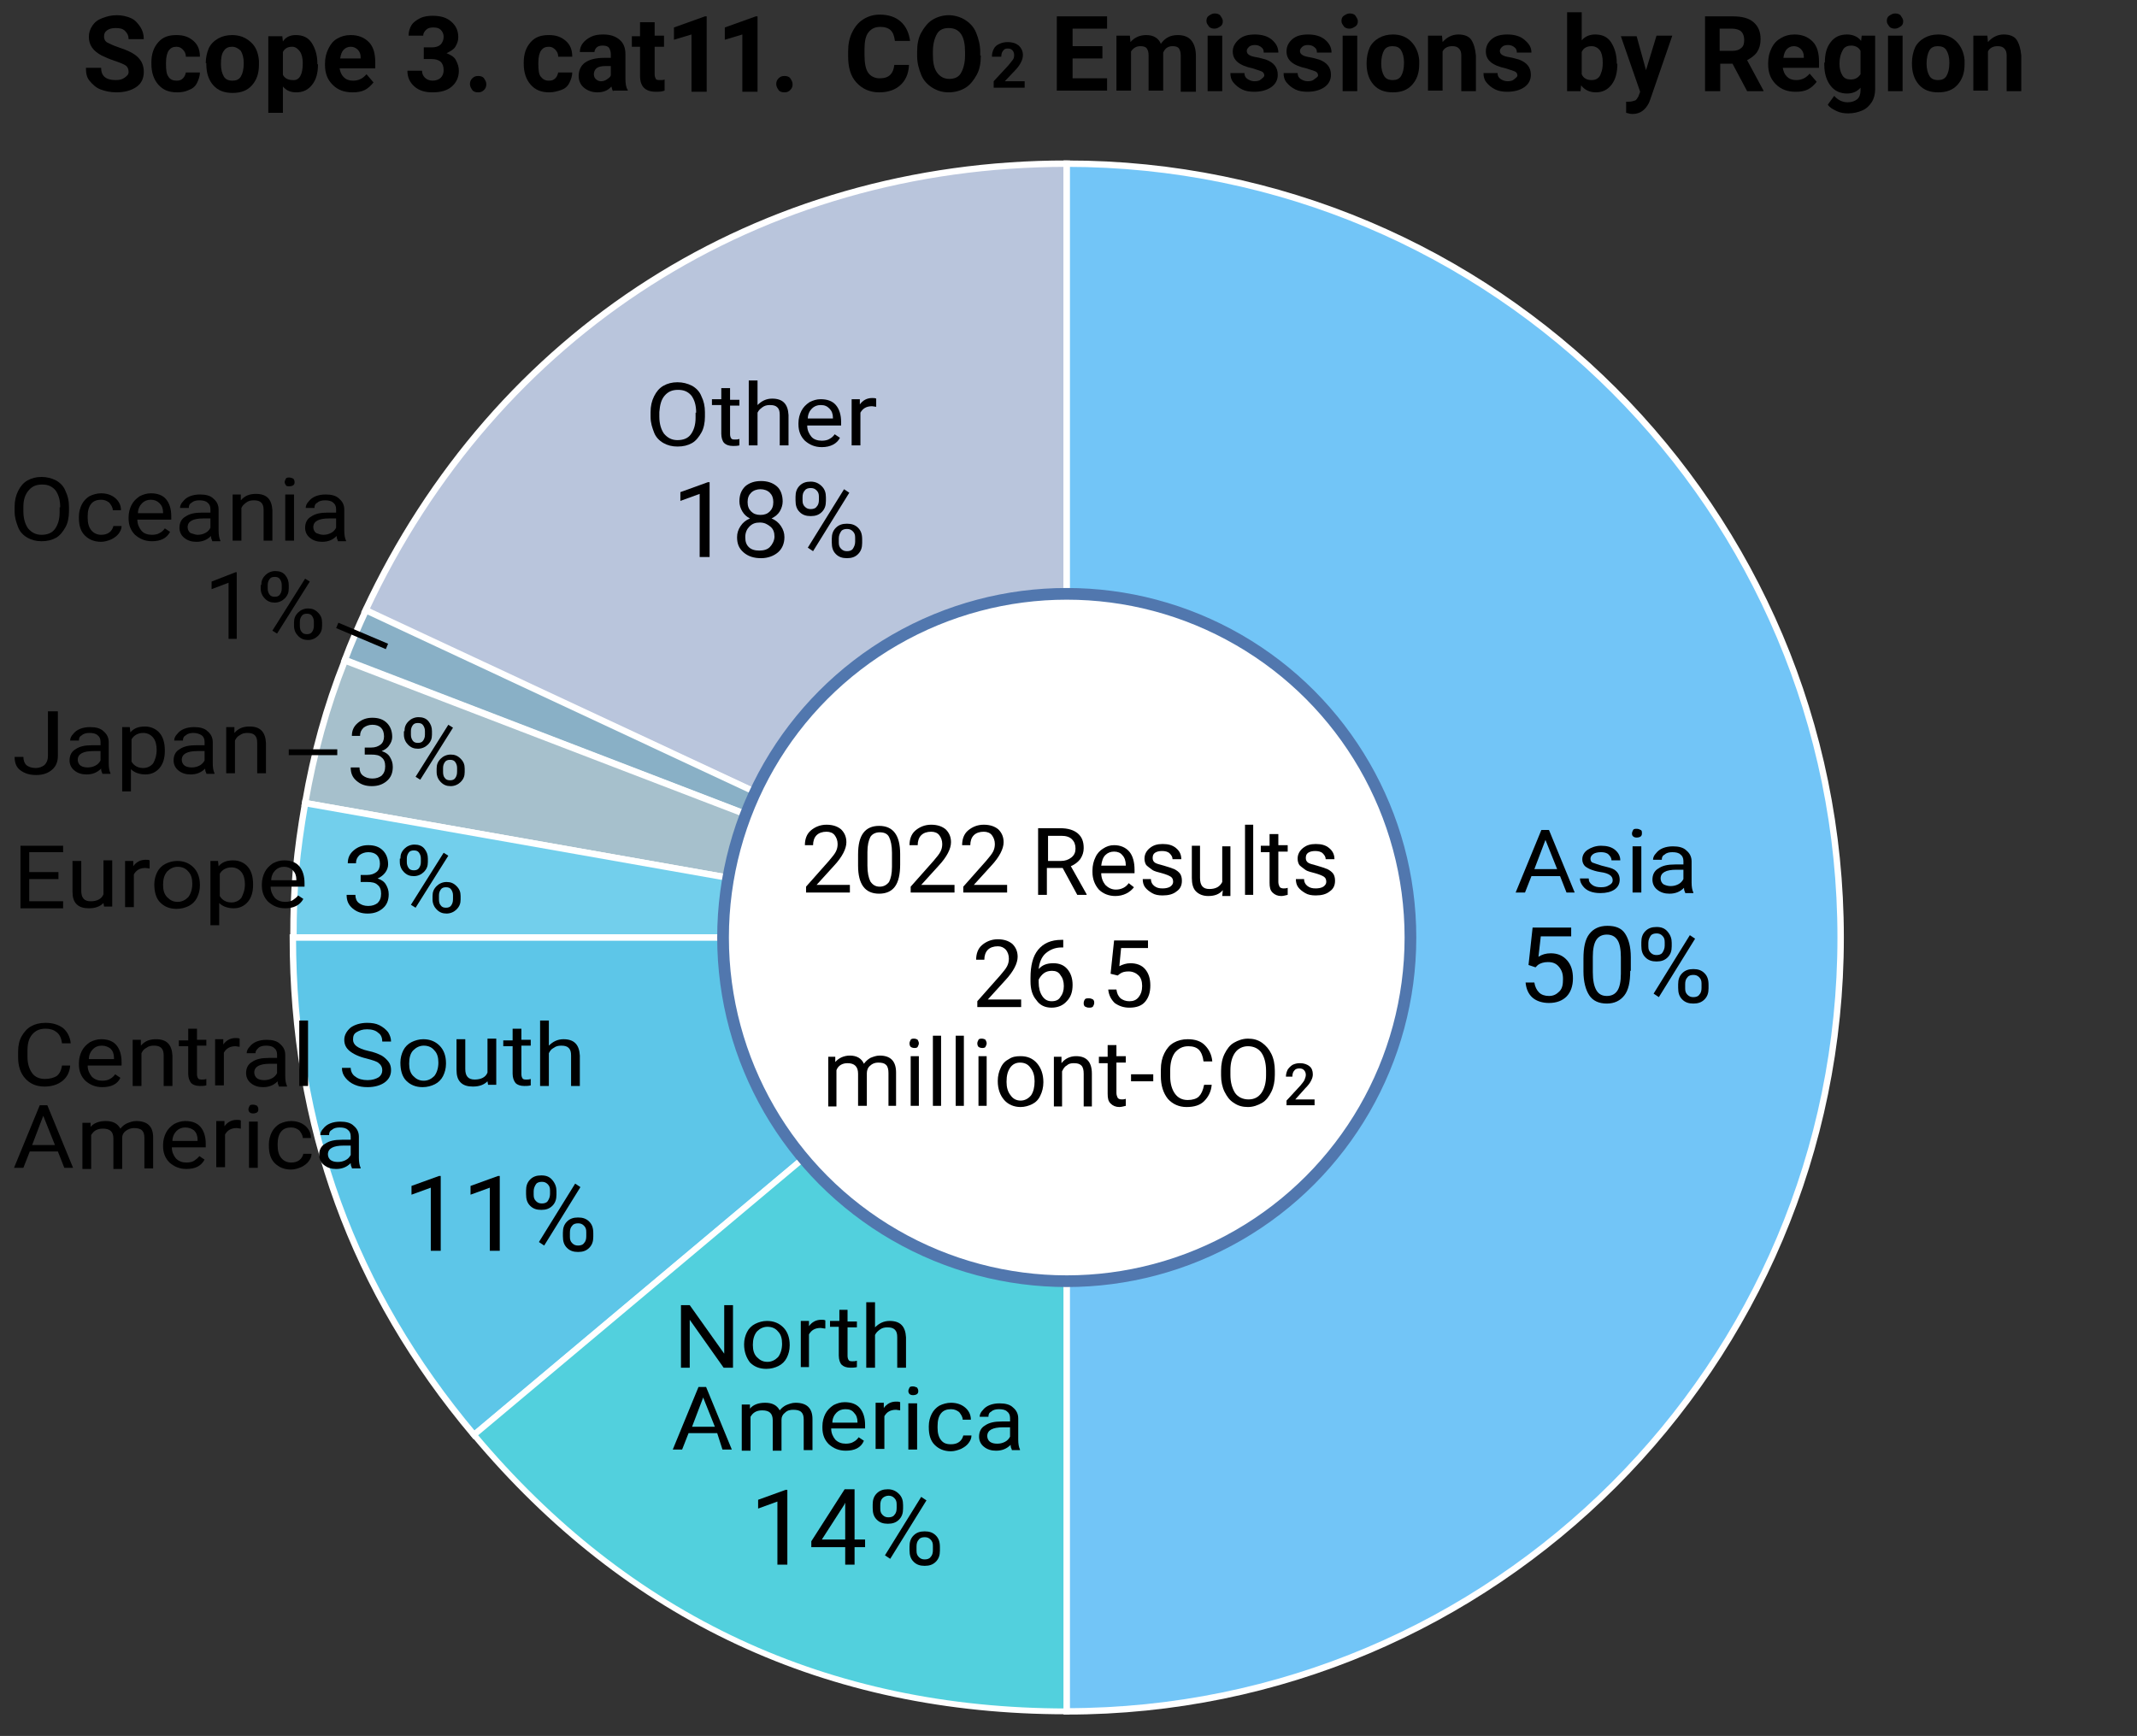 <?xml version="1.0" encoding="utf-8"?>
<!-- Generator: Adobe Illustrator 26.3.1, SVG Export Plug-In . SVG Version: 6.00 Build 0)  -->
<svg version="1.1" id="レイヤー_1" xmlns="http://www.w3.org/2000/svg" xmlns:xlink="http://www.w3.org/1999/xlink" x="0px"
	 y="0px" viewBox="0 0 365.6 297" style="enable-background:new 0 0 365.6 297;" xml:space="preserve">
<rect x="0" y="0" width="365.6" height="297" fill="#333333" stroke="none"/>
<style type="text/css">
	.st0{fill:#B9C5DC;stroke:#FFFFFF;stroke-width:1.097;stroke-miterlimit:10;}
	.st1{fill:#89B0C6;stroke:#FFFFFF;stroke-width:1.097;stroke-miterlimit:10;}
	.st2{fill:#A6C0CC;stroke:#FFFFFF;stroke-width:1.097;stroke-miterlimit:10;}
	.st3{fill:#72CFEC;stroke:#FFFFFF;stroke-width:1.097;stroke-miterlimit:10;}
	.st4{fill:#5DC6E8;stroke:#FFFFFF;stroke-width:1.097;stroke-miterlimit:10;}
	.st5{fill:#52D0DD;stroke:#FFFFFF;stroke-miterlimit:10;}
	.st6{fill:#72C5F7;stroke:#FFFFFF;stroke-width:1.097;stroke-miterlimit:10;}
	.st7{fill:none;}
	.st8{fill:#FFFFFF;stroke:#5177AE;stroke-width:2;stroke-miterlimit:10;}
	.st9{fill:none;stroke:#000000;stroke-miterlimit:10;}
</style>
<g>
	<g>
		<g>
			<g>
				<path class="st0" d="M182.5,160.4l-120-55.9C84.8,56.7,129.9,28,182.5,28V160.4z"/>
			</g>
		</g>
		<g>
			<g>
				<path class="st1" d="M182.5,160.4L59,112.9c1-2.7,2.4-5.9,3.6-8.5L182.5,160.4z"/>
			</g>
		</g>
		<g>
			<g>
				<path class="st2" d="M182.5,160.4l-130.3-23c1.5-8.6,3.6-16.3,6.8-24.4L182.5,160.4z"/>
			</g>
		</g>
		<g>
			<g>
				<path class="st3" d="M182.5,160.4H50.2c0-8.8,0.5-14.3,2-23L182.5,160.4z"/>
			</g>
		</g>
		<g>
			<g>
				<path class="st4" d="M182.5,160.4L81.1,245.5c-20.7-24.6-31-52.9-31-85.1H182.5z"/>
			</g>
		</g>
		<g>
			<g>
				<path class="st5" d="M182.5,160.4v132.4c-40.9,0-75.1-15.9-101.4-47.3L182.5,160.4z"/>
			</g>
		</g>
		<g>
			<g>
				<path class="st6" d="M182.5,160.4V28c73.1,0,132.4,59.3,132.4,132.4s-59.3,132.4-132.4,132.4l0,0V160.4z"/>
			</g>
		</g>
	</g>
	<g>
		<g>
		</g>
		<g>
		</g>
		<g>
		</g>
		<g>
		</g>
		<g>
		</g>
		<g>
		</g>
		<g>
		</g>
	</g>
</g>
<g>
	<path d="M22,12.3c0-0.5-0.2-0.9-0.5-1.1s-1-0.5-1.9-0.8s-1.6-0.6-2.2-0.9c-1.5-0.8-2.2-1.8-2.2-3.2c0-0.7,0.2-1.3,0.6-1.9
		s0.9-1,1.7-1.3s1.5-0.5,2.5-0.5c0.9,0,1.7,0.2,2.4,0.5S23.6,4,24,4.6s0.6,1.3,0.6,2.1H22c0-0.6-0.2-1-0.6-1.4s-0.9-0.5-1.6-0.5
		c-0.6,0-1.1,0.1-1.5,0.4s-0.5,0.6-0.5,1.1c0,0.4,0.2,0.8,0.6,1s1,0.5,1.9,0.8c1.5,0.5,2.6,1,3.3,1.7s1,1.5,1,2.5
		c0,1.1-0.4,2-1.3,2.6s-2,0.9-3.4,0.9c-1,0-1.9-0.2-2.7-0.5s-1.4-0.9-1.9-1.5s-0.6-1.4-0.6-2.2h2.6c0,1.4,0.8,2.1,2.5,2.1
		c0.6,0,1.1-0.1,1.5-0.4S22,12.8,22,12.3z"/>
	<path d="M30.2,13.8c0.5,0,0.8-0.1,1.1-0.4s0.4-0.6,0.5-1h2.4c0,0.6-0.2,1.2-0.5,1.8s-0.8,1-1.4,1.2c-0.6,0.3-1.3,0.4-2,0.4
		c-1.4,0-2.4-0.4-3.2-1.3s-1.2-2.1-1.2-3.6v-0.2c0-1.5,0.4-2.6,1.2-3.5S28.9,6,30.2,6c1.2,0,2.1,0.3,2.9,1s1.1,1.6,1.1,2.7h-2.4
		c0-0.5-0.2-0.9-0.5-1.2S30.7,8,30.2,8c-0.6,0-1,0.2-1.3,0.6s-0.5,1.1-0.5,2.1V11c0,1,0.1,1.7,0.4,2.1
		C29.1,13.6,29.6,13.8,30.2,13.8z"/>
	<path d="M35.2,10.8c0-0.9,0.2-1.8,0.5-2.5s0.9-1.3,1.6-1.7S38.8,6,39.7,6C41,6,42,6.4,42.9,7.2s1.3,1.9,1.4,3.2l0,0.7
		c0,1.5-0.4,2.6-1.2,3.5s-1.9,1.3-3.3,1.3s-2.5-0.4-3.3-1.3s-1.2-2.1-1.2-3.6V10.8z M37.8,11c0,0.9,0.2,1.6,0.5,2.1
		c0.3,0.5,0.8,0.7,1.5,0.7c0.6,0,1.1-0.2,1.4-0.7c0.3-0.5,0.5-1.2,0.5-2.3c0-0.9-0.2-1.6-0.5-2.1C40.8,8.3,40.3,8,39.7,8
		c-0.6,0-1.1,0.2-1.4,0.7C37.9,9.2,37.8,10,37.8,11z"/>
	<path d="M54.4,11c0,1.5-0.3,2.6-1,3.5s-1.6,1.3-2.7,1.3c-1,0-1.7-0.3-2.3-1v4.5h-2.5V6.2h2.4l0.1,0.9C48.9,6.3,49.7,6,50.6,6
		c1.2,0,2.1,0.4,2.7,1.3s1,2.1,1,3.6V11z M51.8,10.8c0-0.9-0.2-1.6-0.5-2S50.6,8,50,8c-0.8,0-1.3,0.3-1.6,0.9v3.9
		c0.3,0.6,0.9,0.9,1.7,0.9C51.2,13.8,51.8,12.8,51.8,10.8z"/>
	<path d="M60.3,15.8c-1.4,0-2.5-0.4-3.4-1.3s-1.3-2-1.3-3.4v-0.2c0-1,0.2-1.8,0.6-2.6S57,7,57.7,6.6S59.1,6,60,6
		c1.3,0,2.3,0.4,3.1,1.2s1.1,2,1.1,3.5v1h-6.1c0.1,0.6,0.3,1.1,0.7,1.5s0.9,0.6,1.6,0.6c1,0,1.7-0.4,2.3-1.1l1.2,1.4
		c-0.4,0.5-0.9,1-1.5,1.3S61.1,15.8,60.3,15.8z M60,8c-0.5,0-0.9,0.2-1.2,0.5s-0.5,0.8-0.6,1.5h3.5V9.8c0-0.6-0.2-1-0.5-1.3
		S60.5,8,60,8z"/>
	<path d="M72.6,8.1h1.4c0.6,0,1.1-0.2,1.4-0.5s0.5-0.8,0.5-1.3c0-0.5-0.2-0.9-0.5-1.2s-0.7-0.4-1.3-0.4c-0.5,0-0.9,0.1-1.2,0.4
		s-0.5,0.6-0.5,1h-2.5c0-0.7,0.2-1.3,0.5-1.8s0.9-0.9,1.5-1.2s1.4-0.4,2.1-0.4c1.4,0,2.4,0.3,3.2,1s1.2,1.5,1.2,2.7
		c0,0.6-0.2,1.1-0.5,1.6S77,8.8,76.4,9.1c0.7,0.3,1.3,0.6,1.6,1.2s0.5,1.1,0.5,1.8c0,1.1-0.4,2-1.2,2.7s-1.9,1-3.3,1
		c-1.3,0-2.3-0.3-3.1-1s-1.2-1.6-1.2-2.7h2.5c0,0.5,0.2,0.9,0.5,1.2s0.8,0.5,1.3,0.5c0.6,0,1.1-0.2,1.4-0.5s0.5-0.7,0.5-1.3
		c0-1.3-0.7-1.9-2.1-1.9h-1.3V8.1z"/>
	<path d="M80.4,14.4c0-0.4,0.1-0.7,0.4-1s0.6-0.4,1-0.4c0.4,0,0.8,0.1,1,0.4s0.4,0.6,0.4,1c0,0.4-0.1,0.7-0.4,1s-0.6,0.4-1,0.4
		c-0.4,0-0.8-0.1-1-0.4S80.4,14.8,80.4,14.4z"/>
	<path d="M93.9,13.8c0.5,0,0.8-0.1,1.1-0.4s0.4-0.6,0.5-1h2.4c0,0.6-0.2,1.2-0.5,1.8s-0.8,1-1.4,1.2s-1.3,0.4-2,0.4
		c-1.4,0-2.4-0.4-3.2-1.3s-1.2-2.1-1.2-3.6v-0.2c0-1.5,0.4-2.6,1.2-3.5S92.6,6,93.9,6c1.2,0,2.1,0.3,2.9,1s1.1,1.6,1.1,2.7h-2.4
		c0-0.5-0.2-0.9-0.5-1.2S94.4,8,93.9,8c-0.6,0-1,0.2-1.3,0.6s-0.5,1.1-0.5,2.1V11c0,1,0.1,1.7,0.4,2.1
		C92.9,13.6,93.3,13.8,93.9,13.8z"/>
	<path d="M104.9,15.7c-0.1-0.2-0.2-0.5-0.3-0.9c-0.6,0.7-1.4,1-2.4,1c-0.9,0-1.7-0.3-2.3-0.8S99,13.8,99,13c0-1,0.4-1.8,1.1-2.3
		s1.8-0.8,3.2-0.8h1.2V9.3c0-0.4-0.1-0.8-0.3-1.1c-0.2-0.3-0.6-0.4-1.1-0.4c-0.4,0-0.8,0.1-1,0.3c-0.2,0.2-0.4,0.5-0.4,0.8h-2.5
		c0-0.6,0.2-1.1,0.5-1.5s0.8-0.8,1.4-1.1s1.3-0.4,2.1-0.4c1.2,0,2.1,0.3,2.8,0.9s1,1.4,1,2.5v4.1c0,0.9,0.1,1.6,0.4,2v0.1H104.9z
		 M102.8,13.9c0.4,0,0.7-0.1,1-0.3s0.6-0.4,0.7-0.7v-1.6h-0.9c-1.3,0-1.9,0.4-2,1.3l0,0.1c0,0.3,0.1,0.6,0.3,0.8
		S102.4,13.9,102.8,13.9z"/>
	<path d="M112,3.8v2.3h1.6V8H112v4.7c0,0.4,0.1,0.6,0.2,0.8s0.4,0.2,0.8,0.2c0.3,0,0.5,0,0.7-0.1v1.9c-0.5,0.2-1,0.2-1.5,0.2
		c-1.8,0-2.7-0.9-2.7-2.7V8h-1.4V6.2h1.4V3.8H112z"/>
	<path d="M120.8,15.7h-2.5V5.9l-3,0.9V4.7l5.3-1.9h0.3V15.7z"/>
	<path d="M129.5,15.7h-2.5V5.9l-3,0.9V4.7l5.3-1.9h0.3V15.7z"/>
	<path d="M132.8,14.4c0-0.4,0.1-0.7,0.4-1s0.6-0.4,1-0.4c0.4,0,0.8,0.1,1,0.4s0.4,0.6,0.4,1c0,0.4-0.1,0.7-0.4,1s-0.6,0.4-1,0.4
		c-0.4,0-0.8-0.1-1-0.4S132.8,14.8,132.8,14.4z"/>
</g>
<g>
	<path d="M155.5,11.3c-0.1,1.4-0.6,2.5-1.5,3.3s-2.1,1.2-3.6,1.2c-1.6,0-2.9-0.6-3.9-1.7s-1.4-2.6-1.4-4.5V8.8
		c0-1.2,0.2-2.3,0.7-3.3s1.1-1.7,1.9-2.2s1.7-0.8,2.8-0.8c1.5,0,2.7,0.4,3.6,1.2s1.4,1.9,1.6,3.3h-2.6c-0.1-0.8-0.3-1.4-0.7-1.8
		s-1-0.6-1.8-0.6c-0.9,0-1.5,0.3-2,0.9s-0.7,1.6-0.7,2.9v1c0,1.4,0.2,2.4,0.6,3s1.1,1,2,1c0.8,0,1.4-0.2,1.8-0.6s0.6-0.9,0.7-1.7
		H155.5z"/>
	<path d="M167.8,9.5c0,1.3-0.2,2.4-0.7,3.3s-1.1,1.7-1.9,2.2s-1.8,0.8-2.9,0.8c-1.1,0-2-0.3-2.8-0.8s-1.5-1.2-1.9-2.2
		s-0.7-2-0.7-3.3V8.9c0-1.3,0.2-2.4,0.7-3.3s1.1-1.7,1.9-2.2s1.8-0.8,2.8-0.8s2,0.3,2.8,0.8s1.5,1.2,1.9,2.2s0.7,2.1,0.7,3.3V9.5z
		 M165.1,8.9c0-1.3-0.2-2.4-0.7-3.1s-1.2-1-2.1-1c-0.9,0-1.6,0.3-2,1s-0.7,1.7-0.7,3v0.6c0,1.3,0.2,2.3,0.7,3s1.2,1.1,2.1,1.1
		c0.9,0,1.6-0.3,2-1s0.7-1.7,0.7-3V8.9z"/>
</g>
<g>
	<path d="M188.6,10h-5.1v3.4h5.9v2.1h-8.6V2.8h8.6v2.1h-5.9v3h5.1V10z"/>
	<path d="M193.3,6.1l0.1,1.1c0.7-0.8,1.6-1.2,2.7-1.2c1.2,0,2.1,0.5,2.5,1.5c0.7-1,1.6-1.5,2.9-1.5c1,0,1.8,0.3,2.3,0.9
		s0.8,1.5,0.8,2.7v6.1H202V9.5c0-0.5-0.1-0.9-0.3-1.2s-0.6-0.4-1.1-0.4c-0.8,0-1.3,0.4-1.6,1.1l0,6.5h-2.5V9.5
		c0-0.6-0.1-0.9-0.3-1.2s-0.6-0.4-1.1-0.4c-0.7,0-1.2,0.3-1.6,0.9v6.7h-2.5V6.1H193.3z"/>
	<path d="M206.4,3.6c0-0.4,0.1-0.7,0.4-0.9s0.6-0.4,1-0.4c0.4,0,0.8,0.1,1,0.4s0.4,0.6,0.4,0.9c0,0.4-0.1,0.7-0.4,0.9
		s-0.6,0.4-1,0.4s-0.8-0.1-1-0.4S206.4,4,206.4,3.6z M209.1,15.6h-2.5V6.1h2.5V15.6z"/>
	<path d="M216.3,12.9c0-0.3-0.2-0.6-0.5-0.7s-0.8-0.3-1.5-0.5c-2.3-0.5-3.4-1.4-3.4-2.9c0-0.8,0.4-1.5,1.1-2.1s1.6-0.8,2.7-0.8
		c1.2,0,2.2,0.3,2.9,0.9s1.1,1.3,1.1,2.2h-2.5c0-0.4-0.1-0.7-0.4-0.9c-0.2-0.2-0.6-0.4-1.1-0.4c-0.4,0-0.8,0.1-1,0.3
		c-0.2,0.2-0.4,0.4-0.4,0.7c0,0.3,0.1,0.5,0.4,0.7s0.7,0.3,1.3,0.4s1.2,0.3,1.6,0.4c1.3,0.5,2,1.3,2,2.6c0,0.9-0.4,1.6-1.1,2.1
		s-1.7,0.8-2.9,0.8c-0.8,0-1.5-0.1-2.1-0.4s-1.1-0.7-1.5-1.2s-0.5-1-0.5-1.6h2.4c0,0.5,0.2,0.8,0.5,1s0.7,0.4,1.2,0.4
		c0.5,0,0.9-0.1,1.1-0.3S216.3,13.2,216.3,12.9z"/>
	<path d="M225.5,12.9c0-0.3-0.2-0.6-0.5-0.7s-0.8-0.3-1.5-0.5c-2.3-0.5-3.4-1.4-3.4-2.9c0-0.8,0.3-1.5,1-2.1s1.6-0.8,2.7-0.8
		c1.2,0,2.2,0.3,2.9,0.9s1.1,1.3,1.1,2.2h-2.5c0-0.4-0.1-0.7-0.4-0.9c-0.2-0.2-0.6-0.4-1.1-0.4c-0.4,0-0.8,0.1-1,0.3
		c-0.2,0.2-0.4,0.4-0.4,0.7c0,0.3,0.1,0.5,0.4,0.7s0.7,0.3,1.3,0.4s1.2,0.3,1.6,0.4c1.3,0.5,2,1.3,2,2.6c0,0.9-0.4,1.6-1.1,2.1
		s-1.7,0.8-2.9,0.8c-0.8,0-1.5-0.1-2.1-0.4s-1.1-0.7-1.5-1.2s-0.5-1-0.5-1.6h2.4c0,0.5,0.2,0.8,0.5,1s0.7,0.4,1.2,0.4
		c0.5,0,0.9-0.1,1.1-0.3S225.5,13.2,225.5,12.9z"/>
	<path d="M229.5,3.6c0-0.4,0.1-0.7,0.4-0.9s0.6-0.4,1-0.4c0.4,0,0.8,0.1,1,0.4s0.4,0.6,0.4,0.9c0,0.4-0.1,0.7-0.4,0.9
		s-0.6,0.4-1,0.4s-0.8-0.1-1-0.4S229.5,4,229.5,3.6z M232.2,15.6h-2.5V6.1h2.5V15.6z"/>
	<path d="M233.8,10.7c0-0.9,0.2-1.8,0.5-2.5s0.9-1.3,1.6-1.7s1.5-0.6,2.4-0.6c1.3,0,2.3,0.4,3.1,1.2s1.3,1.9,1.4,3.2l0,0.7
		c0,1.5-0.4,2.6-1.2,3.5s-1.9,1.3-3.3,1.3s-2.5-0.4-3.3-1.3s-1.2-2.1-1.2-3.6V10.7z M236.3,10.9c0,0.9,0.2,1.6,0.5,2.1
		c0.3,0.5,0.8,0.7,1.5,0.7c0.6,0,1.1-0.2,1.4-0.7c0.3-0.5,0.5-1.2,0.5-2.3c0-0.9-0.2-1.6-0.5-2.1c-0.3-0.5-0.8-0.7-1.5-0.7
		c-0.6,0-1.1,0.2-1.4,0.7C236.5,9.1,236.3,9.9,236.3,10.9z"/>
	<path d="M246.7,6.1l0.1,1.1c0.7-0.8,1.6-1.3,2.7-1.3c1,0,1.8,0.3,2.2,0.9s0.7,1.5,0.8,2.7v6.1H250V9.5c0-0.5-0.1-0.9-0.4-1.2
		s-0.6-0.4-1.2-0.4c-0.7,0-1.3,0.3-1.6,0.9v6.7h-2.5V6.1H246.7z"/>
	<path d="M259.6,12.9c0-0.3-0.2-0.6-0.5-0.7s-0.8-0.3-1.5-0.5c-2.3-0.5-3.4-1.4-3.4-2.9c0-0.8,0.3-1.5,1-2.1s1.6-0.8,2.7-0.8
		c1.2,0,2.2,0.3,2.9,0.9S262,8,262,9h-2.5c0-0.4-0.1-0.7-0.4-0.9c-0.2-0.2-0.6-0.4-1.1-0.4c-0.4,0-0.8,0.1-1,0.3
		c-0.2,0.2-0.4,0.4-0.4,0.7c0,0.3,0.1,0.5,0.4,0.7s0.7,0.3,1.3,0.4s1.2,0.3,1.6,0.4c1.3,0.5,2,1.3,2,2.6c0,0.9-0.4,1.6-1.1,2.1
		s-1.7,0.8-2.9,0.8c-0.8,0-1.5-0.1-2.1-0.4s-1.1-0.7-1.5-1.2s-0.5-1-0.5-1.6h2.4c0,0.5,0.2,0.8,0.5,1s0.7,0.4,1.2,0.4
		c0.5,0,0.9-0.1,1.1-0.3S259.6,13.2,259.6,12.9z"/>
	<path d="M276.7,10.9c0,1.5-0.3,2.7-1,3.6s-1.6,1.3-2.7,1.3c-1,0-1.9-0.4-2.5-1.2l-0.1,1h-2.3V2.1h2.5v4.8c0.6-0.7,1.4-1,2.3-1
		c1.2,0,2.1,0.4,2.7,1.3s1,2.1,1,3.6V10.9z M274.2,10.7c0-1-0.2-1.7-0.5-2.1s-0.8-0.7-1.4-0.7c-0.8,0-1.4,0.3-1.7,1v3.8
		c0.3,0.7,0.9,1,1.7,1c0.8,0,1.4-0.4,1.6-1.2C274.1,12.1,274.2,11.5,274.2,10.7z"/>
	<path d="M281.6,12l1.8-5.9h2.7l-3.8,11l-0.2,0.5c-0.6,1.2-1.5,1.9-2.8,1.9c-0.4,0-0.7-0.1-1.1-0.2v-1.9l0.4,0
		c0.5,0,0.8-0.1,1.1-0.2s0.4-0.4,0.6-0.7l0.3-0.8l-3.3-9.5h2.7L281.6,12z"/>
	<path d="M296.4,10.9h-2.1v4.7h-2.6V2.8h4.8c1.5,0,2.7,0.3,3.5,1s1.2,1.6,1.2,2.9c0,0.9-0.2,1.6-0.6,2.2s-1,1-1.7,1.4l2.8,5.2v0.1
		h-2.8L296.4,10.9z M294.3,8.7h2.1c0.7,0,1.2-0.2,1.5-0.5c0.4-0.3,0.5-0.8,0.5-1.4c0-0.6-0.2-1.1-0.5-1.4s-0.9-0.5-1.6-0.5h-2.1V8.7
		z"/>
	<path d="M307.2,15.7c-1.4,0-2.5-0.4-3.4-1.3s-1.3-2-1.3-3.4v-0.2c0-1,0.2-1.8,0.6-2.6s0.9-1.3,1.6-1.7s1.4-0.6,2.3-0.6
		c1.3,0,2.3,0.4,3.1,1.2s1.1,2,1.1,3.5v1H305c0.1,0.6,0.3,1.1,0.7,1.5s0.9,0.6,1.6,0.6c1,0,1.7-0.4,2.3-1.1l1.2,1.4
		c-0.4,0.5-0.9,1-1.5,1.3S308,15.7,307.2,15.7z M306.9,7.9c-0.5,0-0.9,0.2-1.2,0.5s-0.5,0.8-0.6,1.5h3.5V9.7c0-0.6-0.2-1-0.5-1.3
		S307.4,7.9,306.9,7.9z"/>
	<path d="M312.2,10.7c0-1.5,0.3-2.6,1-3.5s1.6-1.3,2.8-1.3c1,0,1.9,0.4,2.4,1.1l0.1-0.9h2.3v9.2c0,0.8-0.2,1.6-0.6,2.2
		s-0.9,1.1-1.6,1.4s-1.5,0.5-2.4,0.5c-0.7,0-1.4-0.1-2-0.4s-1.2-0.6-1.5-1.1l1.1-1.5c0.6,0.7,1.4,1.1,2.3,1.1c0.7,0,1.2-0.2,1.6-0.5
		s0.6-0.9,0.6-1.5v-0.5c-0.6,0.7-1.4,1-2.3,1c-1.1,0-2.1-0.4-2.8-1.3s-1.1-2.1-1.1-3.6V10.7z M314.7,10.9c0,0.9,0.2,1.5,0.5,2
		c0.3,0.5,0.8,0.7,1.4,0.7c0.8,0,1.3-0.3,1.7-0.9v-4c-0.3-0.6-0.9-0.9-1.6-0.9c-0.6,0-1.1,0.2-1.4,0.7
		C314.9,9.2,314.7,9.9,314.7,10.9z"/>
	<path d="M322.8,3.6c0-0.4,0.1-0.7,0.4-0.9s0.6-0.4,1-0.4c0.4,0,0.8,0.1,1,0.4s0.4,0.6,0.4,0.9c0,0.4-0.1,0.7-0.4,0.9
		s-0.6,0.4-1,0.4s-0.8-0.1-1-0.4S322.8,4,322.8,3.6z M325.5,15.6h-2.5V6.1h2.5V15.6z"/>
	<path d="M327.1,10.7c0-0.9,0.2-1.8,0.5-2.5s0.9-1.3,1.6-1.7s1.5-0.6,2.4-0.6c1.3,0,2.3,0.4,3.1,1.2s1.3,1.9,1.4,3.2l0,0.7
		c0,1.5-0.4,2.6-1.2,3.5s-1.9,1.3-3.3,1.3s-2.5-0.4-3.3-1.3s-1.2-2.1-1.2-3.6V10.7z M329.6,10.9c0,0.9,0.2,1.6,0.5,2.1
		c0.3,0.5,0.8,0.7,1.5,0.7c0.6,0,1.1-0.2,1.4-0.7c0.3-0.5,0.5-1.2,0.5-2.3c0-0.9-0.2-1.6-0.5-2.1c-0.3-0.5-0.8-0.7-1.5-0.7
		c-0.6,0-1.1,0.2-1.4,0.7C329.8,9.1,329.6,9.9,329.6,10.9z"/>
	<path d="M340,6.1l0.1,1.1c0.7-0.8,1.6-1.3,2.7-1.3c1,0,1.8,0.3,2.2,0.9s0.7,1.5,0.8,2.7v6.1h-2.5V9.5c0-0.5-0.1-0.9-0.4-1.2
		s-0.6-0.4-1.2-0.4c-0.7,0-1.3,0.3-1.6,0.9v6.7h-2.5V6.1H340z"/>
</g>
<g>
	<path d="M175.4,15H170v-1.1l2.5-2.7c0.3-0.4,0.6-0.7,0.8-1c0.2-0.3,0.2-0.6,0.2-0.8c0-0.3-0.1-0.6-0.3-0.8
		c-0.2-0.2-0.4-0.3-0.8-0.3c-0.4,0-0.6,0.1-0.8,0.4c-0.2,0.2-0.3,0.6-0.3,1h-1.6c0-0.5,0.1-0.9,0.3-1.3c0.2-0.4,0.5-0.7,1-0.9
		c0.4-0.2,0.9-0.3,1.4-0.3c0.8,0,1.4,0.2,1.9,0.6c0.4,0.4,0.7,0.9,0.7,1.6c0,0.4-0.1,0.8-0.3,1.2s-0.5,0.9-1,1.4l-1.8,1.9h3.4V15z"
		/>
</g>
<rect class="st7" width="365.6" height="297"/>
<circle class="st8" cx="182.5" cy="160.4" r="58.8"/>
<g>
	<path d="M145.4,152.7h-7.5v-1l3.9-4.4c0.6-0.7,1-1.2,1.2-1.6c0.2-0.4,0.3-0.8,0.3-1.3c0-0.6-0.2-1.1-0.5-1.5s-0.8-0.6-1.4-0.6
		c-0.7,0-1.3,0.2-1.7,0.6s-0.6,1-0.6,1.7h-1.4c0-1,0.3-1.9,1-2.5c0.7-0.6,1.6-1,2.7-1c1.1,0,1.9,0.3,2.5,0.8
		c0.6,0.6,0.9,1.3,0.9,2.2c0,1.1-0.7,2.5-2.1,4l-3,3.3h5.7V152.7z"/>
	<path d="M154,147.9c0,1.7-0.3,3-0.9,3.8s-1.5,1.2-2.7,1.2c-1.2,0-2.1-0.4-2.7-1.2c-0.6-0.8-0.9-2-0.9-3.6v-1.9
		c0-1.7,0.3-2.9,0.9-3.7s1.5-1.2,2.7-1.2c1.2,0,2.1,0.4,2.7,1.2s0.9,2,0.9,3.6V147.9z M152.6,145.9c0-1.2-0.2-2.1-0.5-2.7
		s-0.9-0.8-1.6-0.8c-0.7,0-1.3,0.3-1.6,0.8c-0.3,0.6-0.5,1.4-0.5,2.6v2.3c0,1.2,0.2,2.1,0.5,2.7c0.4,0.6,0.9,0.9,1.6,0.9
		c0.7,0,1.2-0.3,1.6-0.8c0.3-0.6,0.5-1.4,0.5-2.6V145.9z"/>
	<path d="M163.3,152.7h-7.5v-1l3.9-4.4c0.6-0.7,1-1.2,1.2-1.6c0.2-0.4,0.3-0.8,0.3-1.3c0-0.6-0.2-1.1-0.5-1.5s-0.8-0.6-1.4-0.6
		c-0.7,0-1.3,0.2-1.7,0.6s-0.6,1-0.6,1.7h-1.4c0-1,0.3-1.9,1-2.5c0.7-0.6,1.6-1,2.7-1c1.1,0,1.9,0.3,2.5,0.8
		c0.6,0.6,0.9,1.3,0.9,2.2c0,1.1-0.7,2.5-2.1,4l-3,3.3h5.7V152.7z"/>
	<path d="M172.3,152.7h-7.5v-1l3.9-4.4c0.6-0.7,1-1.2,1.2-1.6c0.2-0.4,0.3-0.8,0.3-1.3c0-0.6-0.2-1.1-0.5-1.5s-0.8-0.6-1.4-0.6
		c-0.7,0-1.3,0.2-1.7,0.6s-0.6,1-0.6,1.7h-1.4c0-1,0.3-1.9,1-2.5c0.7-0.6,1.6-1,2.7-1c1.1,0,1.9,0.3,2.5,0.8
		c0.6,0.6,0.9,1.3,0.9,2.2c0,1.1-0.7,2.5-2.1,4l-3,3.3h5.7V152.7z"/>
</g>
<g>
	<path d="M181.8,148.5h-2.7v4.6h-1.5v-11.4h3.8c1.3,0,2.3,0.3,3,0.9c0.7,0.6,1,1.4,1,2.5c0,0.7-0.2,1.3-0.6,1.9
		c-0.4,0.5-0.9,0.9-1.6,1.2l2.7,4.8v0.1h-1.6L181.8,148.5z M179.2,147.3h2.3c0.7,0,1.3-0.2,1.8-0.6s0.7-0.9,0.7-1.5
		c0-0.7-0.2-1.2-0.6-1.6c-0.4-0.4-1-0.6-1.8-0.6h-2.3V147.3z"/>
	<path d="M190.8,153.3c-1.1,0-2.1-0.4-2.8-1.1c-0.7-0.8-1.1-1.8-1.1-3v-0.3c0-0.8,0.2-1.6,0.5-2.2c0.3-0.7,0.8-1.2,1.3-1.5
		c0.6-0.4,1.2-0.6,1.9-0.6c1.1,0,2,0.4,2.6,1.1c0.6,0.7,0.9,1.8,0.9,3.1v0.6h-5.7c0,0.8,0.3,1.5,0.7,2c0.5,0.5,1.1,0.8,1.8,0.8
		c0.5,0,0.9-0.1,1.3-0.3c0.4-0.2,0.7-0.5,0.9-0.8l0.9,0.7C193.3,152.7,192.2,153.3,190.8,153.3z M190.6,145.7
		c-0.6,0-1.1,0.2-1.5,0.6c-0.4,0.4-0.6,1-0.7,1.8h4.2V148c0-0.7-0.2-1.3-0.6-1.7C191.7,145.9,191.2,145.7,190.6,145.7z"/>
	<path d="M200.7,150.9c0-0.4-0.1-0.7-0.4-0.9c-0.3-0.2-0.8-0.4-1.5-0.6c-0.7-0.2-1.3-0.3-1.7-0.6s-0.7-0.5-1-0.8
		c-0.2-0.3-0.3-0.7-0.3-1.1c0-0.7,0.3-1.3,0.9-1.8c0.6-0.5,1.3-0.7,2.2-0.7c1,0,1.7,0.2,2.3,0.7c0.6,0.5,0.9,1.1,0.9,1.9h-1.5
		c0-0.4-0.2-0.7-0.5-1c-0.3-0.3-0.8-0.4-1.3-0.4c-0.5,0-0.9,0.1-1.2,0.3c-0.3,0.2-0.4,0.5-0.4,0.9c0,0.3,0.1,0.6,0.4,0.8
		c0.3,0.2,0.8,0.3,1.5,0.5c0.7,0.2,1.3,0.4,1.8,0.6c0.4,0.2,0.8,0.5,1,0.8c0.2,0.3,0.3,0.7,0.3,1.2c0,0.8-0.3,1.4-0.9,1.8
		c-0.6,0.5-1.4,0.7-2.4,0.7c-0.7,0-1.3-0.1-1.8-0.4s-0.9-0.6-1.2-1s-0.4-0.9-0.4-1.4h1.4c0,0.5,0.2,0.9,0.6,1.2
		c0.4,0.3,0.8,0.4,1.4,0.4c0.5,0,1-0.1,1.3-0.3C200.5,151.5,200.7,151.2,200.7,150.9z"/>
	<path d="M209.2,152.3c-0.6,0.7-1.4,1-2.5,1c-0.9,0-1.6-0.3-2.1-0.8s-0.7-1.3-0.7-2.3v-5.5h1.4v5.5c0,1.3,0.5,1.9,1.6,1.9
		c1.1,0,1.8-0.4,2.2-1.2v-6.1h1.4v8.5h-1.4L209.2,152.3z"/>
	<path d="M214.4,153.1h-1.4v-12h1.4V153.1z"/>
	<path d="M218.7,142.6v2h1.6v1.1h-1.6v5.2c0,0.3,0.1,0.6,0.2,0.8c0.1,0.2,0.4,0.3,0.7,0.3c0.2,0,0.4,0,0.7-0.1v1.2
		c-0.4,0.1-0.8,0.2-1.1,0.2c-0.6,0-1.1-0.2-1.5-0.6s-0.5-0.9-0.5-1.7v-5.2h-1.5v-1.1h1.5v-2H218.7z"/>
	<path d="M226.9,150.9c0-0.4-0.1-0.7-0.4-0.9c-0.3-0.2-0.8-0.4-1.5-0.6c-0.7-0.2-1.3-0.3-1.7-0.6s-0.7-0.5-1-0.8
		c-0.2-0.3-0.3-0.7-0.3-1.1c0-0.7,0.3-1.3,0.9-1.8c0.6-0.5,1.3-0.7,2.2-0.7c1,0,1.7,0.2,2.3,0.7c0.6,0.5,0.9,1.1,0.9,1.9h-1.5
		c0-0.4-0.2-0.7-0.5-1c-0.3-0.3-0.8-0.4-1.3-0.4c-0.5,0-0.9,0.1-1.2,0.3c-0.3,0.2-0.4,0.5-0.4,0.9c0,0.3,0.1,0.6,0.4,0.8
		c0.3,0.2,0.8,0.3,1.5,0.5c0.7,0.2,1.3,0.4,1.8,0.6c0.4,0.2,0.8,0.5,1,0.8c0.2,0.3,0.3,0.7,0.3,1.2c0,0.8-0.3,1.4-0.9,1.8
		c-0.6,0.5-1.4,0.7-2.4,0.7c-0.7,0-1.3-0.1-1.8-0.4s-0.9-0.6-1.2-1s-0.4-0.9-0.4-1.4h1.4c0,0.5,0.2,0.9,0.6,1.2
		c0.4,0.3,0.8,0.4,1.4,0.4c0.5,0,1-0.1,1.3-0.3C226.7,151.5,226.9,151.2,226.9,150.9z"/>
</g>
<g>
	<path d="M142.9,180.8l0,0.9c0.6-0.7,1.5-1.1,2.5-1.1c1.2,0,2,0.5,2.4,1.4c0.3-0.4,0.6-0.7,1.1-1c0.5-0.2,1-0.4,1.6-0.4
		c1.9,0,2.8,1,2.8,2.9v5.7H152v-5.6c0-0.6-0.1-1.1-0.4-1.4c-0.3-0.3-0.7-0.4-1.4-0.4c-0.5,0-1,0.2-1.3,0.5c-0.4,0.3-0.6,0.8-0.6,1.3
		v5.6h-1.5v-5.5c0-1.2-0.6-1.8-1.8-1.8c-0.9,0-1.6,0.4-1.9,1.2v6.2h-1.4v-8.5H142.9z"/>
	<path d="M155.6,178.5c0-0.2,0.1-0.4,0.2-0.6c0.1-0.2,0.4-0.2,0.6-0.2s0.5,0.1,0.6,0.2c0.1,0.2,0.2,0.4,0.2,0.6s-0.1,0.4-0.2,0.6
		c-0.1,0.2-0.4,0.2-0.6,0.2s-0.5-0.1-0.6-0.2C155.7,179,155.6,178.8,155.6,178.5z M157.2,189.2h-1.4v-8.5h1.4V189.2z"/>
	<path d="M161,189.2h-1.4v-12h1.4V189.2z"/>
	<path d="M164.9,189.2h-1.4v-12h1.4V189.2z"/>
	<path d="M167.2,178.5c0-0.2,0.1-0.4,0.2-0.6c0.1-0.2,0.4-0.2,0.6-0.2s0.5,0.1,0.6,0.2c0.1,0.2,0.2,0.4,0.2,0.6s-0.1,0.4-0.2,0.6
		c-0.1,0.2-0.4,0.2-0.6,0.2s-0.5-0.1-0.6-0.2C167.3,179,167.2,178.8,167.2,178.5z M168.8,189.2h-1.4v-8.5h1.4V189.2z"/>
	<path d="M170.7,184.9c0-0.8,0.2-1.6,0.5-2.2c0.3-0.7,0.8-1.2,1.4-1.5c0.6-0.4,1.2-0.5,2-0.5c1.2,0,2.1,0.4,2.8,1.2s1.1,1.9,1.1,3.2
		v0.1c0,0.8-0.2,1.6-0.5,2.2c-0.3,0.7-0.8,1.2-1.4,1.5s-1.3,0.5-2,0.5c-1.1,0-2.1-0.4-2.8-1.2s-1.1-1.9-1.1-3.2V184.9z M172.2,185.1
		c0,0.9,0.2,1.7,0.7,2.3c0.4,0.6,1,0.9,1.7,0.9c0.7,0,1.3-0.3,1.8-0.9c0.4-0.6,0.6-1.4,0.6-2.4c0-0.9-0.2-1.7-0.7-2.3
		c-0.4-0.6-1-0.9-1.8-0.9c-0.7,0-1.3,0.3-1.7,0.9S172.2,184,172.2,185.1z"/>
	<path d="M181.6,180.8l0,1.1c0.6-0.8,1.5-1.2,2.5-1.2c1.8,0,2.7,1,2.7,3v5.6h-1.4v-5.6c0-0.6-0.1-1.1-0.4-1.4s-0.7-0.4-1.3-0.4
		c-0.5,0-0.9,0.1-1.2,0.4c-0.4,0.2-0.6,0.6-0.8,1v6h-1.4v-8.5H181.6z"/>
	<path d="M191,178.7v2h1.6v1.1H191v5.2c0,0.3,0.1,0.6,0.2,0.8c0.1,0.2,0.4,0.3,0.7,0.3c0.2,0,0.4,0,0.7-0.1v1.2
		c-0.4,0.1-0.8,0.2-1.1,0.2c-0.6,0-1.1-0.2-1.5-0.6s-0.5-0.9-0.5-1.7v-5.2h-1.5v-1.1h1.5v-2H191z"/>
	<path d="M197.3,185h-3.8v-1.2h3.8V185z"/>
	<path d="M207.3,185.6c-0.1,1.2-0.6,2.1-1.3,2.8c-0.7,0.7-1.7,1-3,1c-1.3,0-2.4-0.5-3.2-1.4c-0.8-1-1.2-2.3-1.2-3.9V183
		c0-1.1,0.2-2,0.6-2.8c0.4-0.8,0.9-1.4,1.6-1.8c0.7-0.4,1.5-0.6,2.4-0.6c1.2,0,2.2,0.3,2.9,1c0.7,0.7,1.2,1.6,1.3,2.8h-1.5
		c-0.1-0.9-0.4-1.6-0.8-2c-0.4-0.4-1-0.6-1.8-0.6c-1,0-1.7,0.4-2.3,1.1c-0.5,0.7-0.8,1.7-0.8,3v1.1c0,1.2,0.3,2.2,0.8,2.9
		s1.2,1.1,2.2,1.1c0.8,0,1.5-0.2,1.9-0.6s0.7-1,0.9-2H207.3z"/>
	<path d="M218.1,183.9c0,1.1-0.2,2.1-0.6,2.9s-0.9,1.5-1.6,1.9s-1.5,0.7-2.4,0.7c-0.9,0-1.7-0.2-2.4-0.7c-0.7-0.4-1.2-1.1-1.6-1.9
		s-0.6-1.8-0.6-2.8v-0.8c0-1.1,0.2-2.1,0.6-2.9c0.4-0.8,0.9-1.5,1.6-1.9s1.5-0.7,2.4-0.7c0.9,0,1.7,0.2,2.4,0.7s1.2,1.1,1.6,1.9
		s0.6,1.8,0.6,2.9V183.9z M216.6,183.2c0-1.3-0.3-2.4-0.8-3.1c-0.5-0.7-1.3-1.1-2.3-1.1c-0.9,0-1.7,0.4-2.2,1.1
		c-0.5,0.7-0.8,1.7-0.8,3v0.8c0,1.3,0.3,2.3,0.8,3.1c0.5,0.7,1.3,1.1,2.3,1.1c1,0,1.7-0.4,2.2-1.1s0.8-1.7,0.8-3V183.2z"/>
</g>
<g>
	<path d="M261.5,165.1l0.7-6.4h6.6v1.5h-5.2l-0.4,3.5c0.6-0.4,1.3-0.6,2.1-0.6c1.2,0,2.1,0.4,2.8,1.2s1,1.8,1,3.1
		c0,1.3-0.4,2.4-1.1,3.1s-1.7,1.1-3,1.1c-1.1,0-2.1-0.3-2.8-0.9s-1.1-1.5-1.2-2.6h1.5c0.1,0.7,0.4,1.3,0.8,1.7s1,0.6,1.7,0.6
		c0.8,0,1.3-0.3,1.8-0.8s0.6-1.2,0.6-2.1c0-0.9-0.2-1.5-0.7-2.1s-1.1-0.8-1.9-0.8c-0.7,0-1.3,0.2-1.7,0.5l-0.4,0.4L261.5,165.1z"/>
	<path d="M278.9,166.1c0,1.9-0.3,3.3-1,4.2s-1.7,1.4-3,1.4c-1.4,0-2.4-0.5-3-1.4s-1-2.3-1-4.1v-2.2c0-1.9,0.3-3.3,1-4.2
		s1.7-1.4,3.1-1.4c1.4,0,2.4,0.4,3,1.3s1,2.2,1,4.1V166.1z M277.3,163.8c0-1.4-0.2-2.4-0.6-3s-1-0.9-1.8-0.9c-0.8,0-1.4,0.3-1.8,0.9
		s-0.6,1.6-0.6,2.9v2.6c0,1.4,0.2,2.4,0.6,3.1s1,1,1.8,1c0.8,0,1.4-0.3,1.8-0.9s0.6-1.6,0.6-2.9V163.8z"/>
	<path d="M280.8,161.2c0-0.8,0.2-1.4,0.7-1.9s1.1-0.7,1.9-0.7c0.8,0,1.4,0.2,1.9,0.8s0.7,1.2,0.7,1.9v0.6c0,0.8-0.2,1.4-0.7,1.9
		s-1.1,0.7-1.9,0.7c-0.8,0-1.4-0.2-1.9-0.7s-0.7-1.1-0.7-2V161.2z M282,161.9c0,0.5,0.1,0.8,0.4,1.1c0.3,0.3,0.6,0.4,1,0.4
		c0.4,0,0.8-0.1,1-0.4s0.4-0.7,0.4-1.2v-0.6c0-0.5-0.1-0.8-0.4-1.1s-0.6-0.4-1-0.4s-0.8,0.1-1,0.4s-0.4,0.7-0.4,1.2V161.9z
		 M283.8,170.6l-0.9-0.6l6.2-10l0.9,0.6L283.8,170.6z M287.1,168.4c0-0.8,0.2-1.4,0.7-1.9s1.1-0.7,1.9-0.7s1.4,0.2,1.9,0.7
		s0.7,1.1,0.7,2v0.6c0,0.8-0.2,1.4-0.7,1.9s-1.1,0.7-1.9,0.7s-1.4-0.2-1.9-0.7s-0.7-1.1-0.7-2V168.4z M288.3,169.1
		c0,0.5,0.1,0.8,0.4,1.1c0.3,0.3,0.6,0.4,1,0.4c0.4,0,0.8-0.1,1-0.4c0.3-0.3,0.4-0.7,0.4-1.2v-0.7c0-0.5-0.1-0.8-0.4-1.1
		s-0.6-0.4-1-0.4c-0.4,0-0.8,0.1-1,0.4c-0.3,0.3-0.4,0.7-0.4,1.2V169.1z"/>
</g>
<g>
	<path d="M121.3,95.3h-1.6V84.5l-3.3,1.2v-1.5l4.7-1.7h0.3V95.3z"/>
	<path d="M133.9,85.8c0,0.6-0.2,1.2-0.5,1.7s-0.8,0.9-1.4,1.2c0.7,0.3,1.2,0.7,1.6,1.3s0.6,1.2,0.6,1.9c0,1.1-0.4,2-1.1,2.6
		s-1.7,1-2.9,1c-1.2,0-2.2-0.3-3-1s-1.1-1.5-1.1-2.6c0-0.7,0.2-1.3,0.6-1.9s0.9-1,1.6-1.3c-0.6-0.3-1-0.7-1.3-1.2s-0.5-1.1-0.5-1.7
		c0-1.1,0.3-1.9,1-2.6c0.7-0.6,1.6-0.9,2.7-0.9c1.1,0,2,0.3,2.7,0.9S133.9,84.8,133.9,85.8z M132.5,91.8c0-0.7-0.2-1.3-0.7-1.7
		s-1-0.7-1.8-0.7s-1.3,0.2-1.8,0.7c-0.4,0.4-0.7,1-0.7,1.8s0.2,1.3,0.6,1.7c0.4,0.4,1,0.6,1.8,0.6c0.8,0,1.4-0.2,1.8-0.6
		S132.5,92.5,132.5,91.8z M130.1,83.7c-0.6,0-1.2,0.2-1.6,0.6s-0.6,0.9-0.6,1.6c0,0.7,0.2,1.2,0.6,1.6s0.9,0.6,1.6,0.6
		s1.2-0.2,1.6-0.6s0.6-0.9,0.6-1.6s-0.2-1.2-0.6-1.6S130.7,83.7,130.1,83.7z"/>
	<path d="M136.1,85c0-0.8,0.2-1.4,0.7-1.9s1.1-0.7,1.9-0.7c0.8,0,1.4,0.3,1.9,0.8s0.7,1.1,0.7,1.9v0.6c0,0.8-0.2,1.4-0.7,1.9
		s-1.1,0.7-1.9,0.7c-0.8,0-1.4-0.2-1.9-0.7s-0.7-1.1-0.7-2V85z M137.3,85.6c0,0.5,0.1,0.8,0.4,1.1c0.3,0.3,0.6,0.4,1,0.4
		c0.4,0,0.8-0.1,1-0.4c0.3-0.3,0.4-0.7,0.4-1.2V85c0-0.5-0.1-0.8-0.4-1.1c-0.3-0.3-0.6-0.4-1-0.4s-0.8,0.1-1,0.4
		c-0.3,0.3-0.4,0.7-0.4,1.2V85.6z M139.1,94.3l-0.9-0.6l6.2-10l0.9,0.6L139.1,94.3z M142.3,92.2c0-0.8,0.2-1.4,0.7-1.9
		s1.1-0.7,1.9-0.7s1.4,0.2,1.9,0.7s0.7,1.1,0.7,2v0.6c0,0.8-0.2,1.4-0.7,1.9s-1.1,0.7-1.9,0.7s-1.4-0.2-1.9-0.7s-0.7-1.1-0.7-2V92.2
		z M143.5,92.8c0,0.5,0.1,0.8,0.4,1.1c0.3,0.3,0.6,0.4,1,0.4c0.4,0,0.8-0.1,1-0.4s0.4-0.7,0.4-1.2v-0.7c0-0.5-0.1-0.8-0.4-1.1
		c-0.3-0.3-0.6-0.4-1-0.4c-0.4,0-0.8,0.1-1,0.4s-0.4,0.7-0.4,1.2V92.8z"/>
</g>
<g>
	<path d="M134.6,267.7H133v-10.8l-3.3,1.2v-1.5l4.7-1.7h0.3V267.7z"/>
	<path d="M146.2,263.4h1.8v1.3h-1.8v3h-1.6v-3h-5.8v-1l5.7-8.9h1.7V263.4z M140.6,263.4h4v-6.3l-0.2,0.4L140.6,263.4z"/>
	<path d="M149.3,257.4c0-0.8,0.2-1.4,0.7-1.9s1.1-0.7,1.9-0.7c0.8,0,1.4,0.3,1.9,0.8s0.7,1.1,0.7,1.9v0.6c0,0.8-0.2,1.4-0.7,1.9
		s-1.1,0.7-1.9,0.7c-0.8,0-1.4-0.2-1.9-0.7s-0.7-1.1-0.7-2V257.4z M150.6,258.1c0,0.5,0.1,0.8,0.4,1.1s0.6,0.4,1,0.4
		c0.4,0,0.8-0.1,1-0.4c0.3-0.3,0.4-0.7,0.4-1.2v-0.6c0-0.5-0.1-0.8-0.4-1.1c-0.3-0.3-0.6-0.4-1-0.4s-0.8,0.2-1,0.4
		c-0.3,0.3-0.4,0.7-0.4,1.2V258.1z M152.3,266.7l-0.9-0.6l6.2-10l0.9,0.6L152.3,266.7z M155.6,264.6c0-0.8,0.2-1.4,0.7-1.9
		s1.1-0.7,1.9-0.7s1.4,0.2,1.9,0.7s0.7,1.1,0.7,2v0.6c0,0.8-0.2,1.4-0.7,1.9s-1.1,0.7-1.9,0.7s-1.4-0.2-1.9-0.7s-0.7-1.1-0.7-2
		V264.6z M156.8,265.3c0,0.5,0.1,0.8,0.4,1.1s0.6,0.4,1,0.4c0.4,0,0.8-0.1,1-0.4c0.3-0.3,0.4-0.7,0.4-1.2v-0.7
		c0-0.5-0.1-0.8-0.4-1.1c-0.3-0.3-0.6-0.4-1-0.4c-0.4,0-0.8,0.1-1,0.4c-0.3,0.3-0.4,0.7-0.4,1.2V265.3z"/>
</g>
<g>
	<path d="M75.3,214h-1.6v-10.8l-3.3,1.2v-1.5l4.7-1.7h0.3V214z"/>
	<path d="M85.4,214h-1.6v-10.8l-3.3,1.2v-1.5l4.7-1.7h0.3V214z"/>
	<path d="M90,203.7c0-0.8,0.2-1.4,0.7-1.9s1.1-0.7,1.9-0.7c0.8,0,1.4,0.2,1.9,0.8s0.7,1.2,0.7,1.9v0.6c0,0.8-0.2,1.4-0.7,1.9
		s-1.1,0.7-1.9,0.7c-0.8,0-1.4-0.2-1.9-0.7s-0.7-1.1-0.7-2V203.7z M91.3,204.4c0,0.5,0.1,0.8,0.4,1.1c0.3,0.3,0.6,0.4,1,0.4
		c0.4,0,0.8-0.1,1-0.4s0.4-0.7,0.4-1.2v-0.6c0-0.5-0.1-0.8-0.4-1.1s-0.6-0.4-1-0.4s-0.8,0.1-1,0.4s-0.4,0.7-0.4,1.2V204.4z
		 M93.1,213.1l-0.9-0.6l6.2-10l0.9,0.6L93.1,213.1z M96.3,210.9c0-0.8,0.2-1.4,0.7-1.9s1.1-0.7,1.9-0.7s1.4,0.2,1.9,0.7
		s0.7,1.1,0.7,2v0.6c0,0.8-0.2,1.4-0.7,1.9s-1.1,0.7-1.9,0.7s-1.4-0.2-1.9-0.7s-0.7-1.1-0.7-2V210.9z M97.5,211.6
		c0,0.5,0.1,0.8,0.4,1.1c0.3,0.3,0.6,0.4,1,0.4c0.4,0,0.8-0.1,1-0.4c0.3-0.3,0.4-0.7,0.4-1.2v-0.7c0-0.5-0.1-0.8-0.4-1.1
		s-0.6-0.4-1-0.4c-0.4,0-0.8,0.1-1,0.4c-0.3,0.3-0.4,0.7-0.4,1.2V211.6z"/>
</g>
<g>
	<path d="M61.7,149.7h1.1c0.7,0,1.2-0.2,1.6-0.5c0.4-0.3,0.6-0.8,0.6-1.4c0-1.3-0.7-2-2-2c-0.6,0-1.1,0.2-1.5,0.5
		c-0.4,0.4-0.6,0.8-0.6,1.4h-1.4c0-0.9,0.3-1.6,1-2.2c0.7-0.6,1.5-0.9,2.5-0.9c1.1,0,1.9,0.3,2.5,0.9c0.6,0.6,0.9,1.4,0.9,2.4
		c0,0.5-0.2,1-0.5,1.4s-0.8,0.8-1.3,1c0.6,0.2,1.1,0.5,1.4,1c0.3,0.5,0.5,1,0.5,1.7c0,1-0.3,1.8-1,2.4c-0.7,0.6-1.5,0.9-2.6,0.9
		c-1.1,0-1.9-0.3-2.6-0.9c-0.7-0.6-1-1.3-1-2.3h1.5c0,0.6,0.2,1.1,0.6,1.4s0.9,0.5,1.6,0.5c0.7,0,1.2-0.2,1.6-0.5
		c0.4-0.4,0.6-0.9,0.6-1.6c0-0.7-0.2-1.2-0.6-1.5c-0.4-0.4-1-0.5-1.8-0.5h-1.1V149.7z"/>
	<path d="M68.5,146.9c0-0.7,0.2-1.2,0.7-1.7c0.4-0.4,1-0.7,1.7-0.7c0.7,0,1.3,0.2,1.7,0.7s0.6,1,0.6,1.7v0.6c0,0.7-0.2,1.2-0.7,1.7
		c-0.4,0.4-1,0.7-1.7,0.7c-0.7,0-1.2-0.2-1.7-0.7c-0.4-0.4-0.7-1-0.7-1.7V146.9z M69.6,147.5c0,0.4,0.1,0.7,0.3,1
		c0.2,0.3,0.5,0.4,0.9,0.4c0.4,0,0.7-0.1,0.9-0.4s0.3-0.6,0.3-1v-0.6c0-0.4-0.1-0.7-0.3-1c-0.2-0.3-0.5-0.4-0.9-0.4
		c-0.4,0-0.7,0.1-0.9,0.4c-0.2,0.3-0.3,0.6-0.3,1V147.5z M71.1,155.3l-0.8-0.5l5.6-8.9l0.8,0.5L71.1,155.3z M74,153.3
		c0-0.7,0.2-1.2,0.7-1.7c0.4-0.4,1-0.7,1.7-0.7c0.7,0,1.2,0.2,1.7,0.7s0.7,1,0.7,1.7v0.6c0,0.7-0.2,1.2-0.7,1.7
		c-0.4,0.4-1,0.7-1.7,0.7c-0.7,0-1.2-0.2-1.7-0.7c-0.4-0.4-0.7-1-0.7-1.7V153.3z M75.1,153.9c0,0.4,0.1,0.8,0.3,1
		c0.2,0.3,0.5,0.4,0.9,0.4c0.4,0,0.7-0.1,0.9-0.4c0.2-0.3,0.3-0.6,0.3-1.1v-0.6c0-0.4-0.1-0.7-0.3-1s-0.5-0.4-0.9-0.4
		c-0.4,0-0.7,0.1-0.9,0.4c-0.2,0.3-0.3,0.6-0.3,1V153.9z"/>
</g>
<g>
	<path d="M62.4,127.9h1.1c0.7,0,1.2-0.2,1.6-0.5c0.4-0.3,0.6-0.8,0.6-1.4c0-1.3-0.7-2-2-2c-0.6,0-1.1,0.2-1.5,0.5
		c-0.4,0.4-0.6,0.8-0.6,1.4h-1.4c0-0.9,0.3-1.6,1-2.2c0.7-0.6,1.5-0.9,2.5-0.9c1.1,0,1.9,0.3,2.5,0.9c0.6,0.6,0.9,1.4,0.9,2.4
		c0,0.5-0.2,1-0.5,1.4c-0.3,0.5-0.8,0.8-1.3,1c0.6,0.2,1.1,0.5,1.4,1c0.3,0.5,0.5,1,0.5,1.7c0,1-0.3,1.8-1,2.4
		c-0.7,0.6-1.5,0.9-2.6,0.9c-1.1,0-1.9-0.3-2.6-0.9c-0.7-0.6-1-1.3-1-2.3h1.5c0,0.6,0.2,1.1,0.6,1.4s0.9,0.5,1.6,0.5
		c0.7,0,1.2-0.2,1.6-0.5c0.4-0.4,0.6-0.9,0.6-1.6c0-0.7-0.2-1.2-0.6-1.5c-0.4-0.4-1-0.5-1.8-0.5h-1.1V127.9z"/>
	<path d="M69.2,125.1c0-0.7,0.2-1.2,0.7-1.7c0.4-0.4,1-0.7,1.7-0.7c0.7,0,1.3,0.2,1.7,0.7s0.6,1,0.6,1.7v0.6c0,0.7-0.2,1.2-0.7,1.7
		c-0.4,0.4-1,0.7-1.7,0.7c-0.7,0-1.2-0.2-1.7-0.7c-0.4-0.4-0.7-1-0.7-1.7V125.1z M70.3,125.7c0,0.4,0.1,0.7,0.3,1
		c0.2,0.3,0.5,0.4,0.9,0.4c0.4,0,0.7-0.1,0.9-0.4s0.3-0.6,0.3-1v-0.6c0-0.4-0.1-0.7-0.3-1c-0.2-0.3-0.5-0.4-0.9-0.4
		c-0.4,0-0.7,0.1-0.9,0.4c-0.2,0.3-0.3,0.6-0.3,1V125.7z M71.9,133.4l-0.8-0.5l5.6-8.9l0.8,0.5L71.9,133.4z M74.7,131.5
		c0-0.7,0.2-1.2,0.7-1.7c0.4-0.4,1-0.7,1.7-0.7c0.7,0,1.2,0.2,1.7,0.7s0.7,1,0.7,1.7v0.6c0,0.7-0.2,1.2-0.7,1.7
		c-0.4,0.4-1,0.7-1.7,0.7c-0.7,0-1.2-0.2-1.7-0.7c-0.4-0.4-0.7-1-0.7-1.7V131.5z M75.8,132.1c0,0.4,0.1,0.8,0.3,1
		c0.2,0.3,0.5,0.4,0.9,0.4c0.4,0,0.7-0.1,0.9-0.4c0.2-0.3,0.3-0.6,0.3-1.1v-0.6c0-0.4-0.1-0.7-0.3-1s-0.5-0.4-0.9-0.4
		c-0.4,0-0.7,0.1-0.9,0.4c-0.2,0.3-0.3,0.6-0.3,1V132.1z"/>
</g>
<g>
	<path d="M40.6,109.3h-1.5v-9.6l-2.9,1.1v-1.3l4.1-1.6h0.2V109.3z"/>
	<path d="M44.7,100.1c0-0.7,0.2-1.2,0.7-1.7c0.4-0.4,1-0.7,1.7-0.7c0.7,0,1.3,0.2,1.7,0.7s0.6,1,0.6,1.7v0.6c0,0.7-0.2,1.2-0.7,1.7
		c-0.4,0.4-1,0.7-1.7,0.7c-0.7,0-1.2-0.2-1.7-0.7c-0.4-0.4-0.7-1-0.7-1.7V100.1z M45.8,100.7c0,0.4,0.1,0.7,0.3,1
		c0.2,0.3,0.5,0.4,0.9,0.4c0.4,0,0.7-0.1,0.9-0.4s0.3-0.6,0.3-1v-0.6c0-0.4-0.1-0.7-0.3-1c-0.2-0.3-0.5-0.4-0.9-0.4
		c-0.4,0-0.7,0.1-0.9,0.4c-0.2,0.3-0.3,0.6-0.3,1V100.7z M47.4,108.4l-0.8-0.5l5.6-8.9l0.8,0.5L47.4,108.4z M50.3,106.5
		c0-0.7,0.2-1.2,0.7-1.7c0.4-0.4,1-0.7,1.7-0.7c0.7,0,1.2,0.2,1.7,0.7s0.7,1,0.7,1.7v0.6c0,0.7-0.2,1.2-0.7,1.7
		c-0.4,0.4-1,0.7-1.7,0.7c-0.7,0-1.2-0.2-1.7-0.7c-0.4-0.4-0.7-1-0.7-1.7V106.5z M51.3,107.1c0,0.4,0.1,0.8,0.3,1
		c0.2,0.3,0.5,0.4,0.9,0.4c0.4,0,0.7-0.1,0.9-0.4c0.2-0.3,0.3-0.6,0.3-1.1v-0.6c0-0.4-0.1-0.7-0.3-1s-0.5-0.4-0.9-0.4
		c-0.4,0-0.7,0.1-0.9,0.4c-0.2,0.3-0.3,0.6-0.3,1V107.1z"/>
</g>
<g>
	<path d="M224.9,189.1h-4.8v-0.8l2.4-2.6c0.3-0.4,0.6-0.7,0.7-1c0.1-0.3,0.2-0.5,0.2-0.8c0-0.3-0.1-0.6-0.3-0.8
		c-0.2-0.2-0.4-0.3-0.8-0.3c-0.4,0-0.7,0.1-0.9,0.4c-0.2,0.2-0.3,0.6-0.3,1H220c0-0.4,0.1-0.8,0.3-1.2c0.2-0.3,0.5-0.6,0.8-0.8
		c0.4-0.2,0.8-0.3,1.3-0.3c0.7,0,1.2,0.2,1.6,0.5c0.4,0.3,0.6,0.8,0.6,1.4c0,0.4-0.1,0.7-0.3,1.1c-0.2,0.4-0.5,0.8-1,1.3l-1.7,1.9
		h3.3V189.1z"/>
</g>
<g>
	<path d="M266.9,149.9h-4.9l-1.1,2.8h-1.6l4.4-10.7h1.3l4.4,10.7H268L266.9,149.9z M262.5,148.7h3.9l-2-5L262.5,148.7z"/>
	<path d="M275.9,150.6c0-0.4-0.2-0.7-0.5-0.9c-0.3-0.2-0.8-0.4-1.6-0.5c-0.7-0.1-1.3-0.3-1.8-0.5c-0.4-0.2-0.8-0.4-1-0.7
		s-0.3-0.6-0.3-1c0-0.6,0.3-1.2,0.9-1.6c0.6-0.4,1.4-0.7,2.3-0.7c1,0,1.8,0.2,2.4,0.7c0.6,0.5,0.9,1.1,0.9,1.8h-1.5
		c0-0.4-0.2-0.7-0.5-1s-0.8-0.4-1.3-0.4c-0.5,0-1,0.1-1.3,0.3c-0.3,0.2-0.5,0.5-0.5,0.8c0,0.3,0.1,0.6,0.4,0.7s0.8,0.3,1.5,0.5
		s1.3,0.3,1.8,0.5c0.5,0.2,0.8,0.5,1,0.8c0.2,0.3,0.3,0.7,0.3,1.1c0,0.7-0.3,1.3-0.9,1.7c-0.6,0.4-1.4,0.6-2.4,0.6
		c-0.7,0-1.3-0.1-1.8-0.3c-0.5-0.2-0.9-0.5-1.2-0.9c-0.3-0.4-0.5-0.8-0.5-1.3h1.5c0,0.5,0.2,0.8,0.6,1.1c0.4,0.3,0.9,0.4,1.5,0.4
		c0.6,0,1-0.1,1.3-0.3C275.8,151.2,275.9,150.9,275.9,150.6z"/>
	<path d="M279.2,142.6c0-0.2,0.1-0.4,0.2-0.6c0.1-0.2,0.4-0.2,0.6-0.2c0.3,0,0.5,0.1,0.7,0.2s0.2,0.3,0.2,0.6s-0.1,0.4-0.2,0.5
		s-0.4,0.2-0.7,0.2c-0.3,0-0.5-0.1-0.6-0.2C279.3,143,279.2,142.9,279.2,142.6z M280.8,152.7h-1.5v-7.9h1.5V152.7z"/>
	<path d="M288.3,152.7c-0.1-0.2-0.2-0.4-0.2-0.8c-0.7,0.7-1.5,1-2.5,1c-0.8,0-1.5-0.2-2.1-0.7c-0.5-0.4-0.8-1-0.8-1.7
		c0-0.8,0.3-1.5,1-1.9c0.7-0.5,1.6-0.7,2.9-0.7h1.4v-0.6c0-0.5-0.2-0.9-0.5-1.1c-0.3-0.3-0.8-0.4-1.4-0.4c-0.5,0-1,0.1-1.3,0.4
		c-0.4,0.2-0.5,0.5-0.5,0.9h-1.5c0-0.4,0.2-0.8,0.5-1.1c0.3-0.4,0.7-0.7,1.2-0.9c0.5-0.2,1.1-0.3,1.7-0.3c1,0,1.8,0.2,2.3,0.7
		c0.6,0.5,0.9,1.1,0.9,1.9v3.6c0,0.7,0.1,1.3,0.3,1.7v0.1H288.3z M285.8,151.6c0.5,0,0.9-0.1,1.3-0.3s0.7-0.5,0.9-0.9v-1.6h-1.2
		c-1.8,0-2.7,0.5-2.7,1.5c0,0.4,0.2,0.8,0.5,1C285,151.5,285.4,151.6,285.8,151.6z"/>
</g>
<g>
	<path d="M125.3,234h-1.5l-5.8-8.2v8.2h-1.5v-10.7h1.5l5.9,8.3v-8.3h1.5V234z"/>
	<path d="M127.3,230c0-0.8,0.2-1.5,0.5-2.1c0.3-0.6,0.8-1.1,1.4-1.4s1.3-0.5,2-0.5c1.2,0,2.1,0.4,2.8,1.1s1.1,1.7,1.1,3v0.1
		c0,0.8-0.2,1.5-0.5,2.1c-0.3,0.6-0.8,1.1-1.4,1.4s-1.3,0.5-2.1,0.5c-1.2,0-2.1-0.4-2.8-1.1C127.7,232.3,127.3,231.3,127.3,230
		L127.3,230z M128.8,230.1c0,0.9,0.2,1.6,0.7,2.1s1,0.8,1.8,0.8c0.7,0,1.3-0.3,1.8-0.8c0.4-0.5,0.7-1.3,0.7-2.3
		c0-0.9-0.2-1.6-0.7-2.1c-0.4-0.5-1-0.8-1.8-0.8c-0.7,0-1.3,0.3-1.8,0.8C129,228.4,128.8,229.2,128.8,230.1z"/>
	<path d="M141.1,227.3c-0.2,0-0.5-0.1-0.7-0.1c-1,0-1.6,0.4-2,1.1v5.6H137v-7.9h1.4l0,0.9c0.5-0.7,1.2-1.1,2.1-1.1
		c0.3,0,0.5,0,0.7,0.1V227.3z"/>
	<path d="M145,224.2v1.9h1.6v1H145v4.9c0,0.3,0.1,0.6,0.2,0.7c0.1,0.2,0.4,0.2,0.7,0.2c0.2,0,0.4,0,0.7-0.1v1.1
		c-0.4,0.1-0.8,0.1-1.1,0.1c-0.7,0-1.2-0.2-1.5-0.5s-0.5-0.9-0.5-1.6v-4.9H142v-1h1.6v-1.9H145z"/>
	<path d="M149.7,227.1c0.7-0.7,1.5-1.1,2.5-1.1c1.8,0,2.7,0.9,2.8,2.8v5.2h-1.5v-5.2c0-0.6-0.1-1-0.4-1.3c-0.3-0.3-0.7-0.4-1.3-0.4
		c-0.5,0-0.9,0.1-1.3,0.4s-0.6,0.5-0.8,0.9v5.6h-1.5v-11.2h1.5V227.1z"/>
	<path d="M122.7,245.2h-4.9l-1.1,2.8h-1.6l4.4-10.7h1.3l4.4,10.7h-1.6L122.7,245.2z M118.4,244.1h3.9l-2-5L118.4,244.1z"/>
	<path d="M128.3,240.1l0,0.9c0.6-0.7,1.5-1,2.6-1c1.2,0,2,0.4,2.5,1.3c0.3-0.4,0.7-0.7,1.1-0.9c0.5-0.2,1-0.4,1.6-0.4
		c1.9,0,2.9,0.9,2.9,2.8v5.3h-1.5v-5.2c0-0.6-0.1-1-0.4-1.3c-0.3-0.3-0.8-0.4-1.4-0.4c-0.5,0-1,0.1-1.4,0.5
		c-0.4,0.3-0.6,0.7-0.6,1.2v5.3h-1.5v-5.2c0-1.2-0.6-1.7-1.8-1.7c-1,0-1.6,0.4-2,1.1v5.8h-1.5v-7.9H128.3z"/>
	<path d="M144.7,248.2c-1.2,0-2.1-0.4-2.9-1.1c-0.7-0.7-1.1-1.6-1.1-2.8V244c0-0.8,0.2-1.5,0.5-2.1c0.3-0.6,0.8-1.1,1.4-1.5
		c0.6-0.3,1.2-0.5,1.9-0.5c1.1,0,2,0.3,2.6,1s0.9,1.7,0.9,2.9v0.6h-5.8c0,0.8,0.3,1.4,0.7,1.9c0.5,0.5,1.1,0.7,1.8,0.7
		c0.5,0,1-0.1,1.3-0.3c0.4-0.2,0.7-0.5,0.9-0.8l0.9,0.6C147.3,247.7,146.2,248.2,144.7,248.2z M144.6,241.1c-0.6,0-1.1,0.2-1.5,0.6
		c-0.4,0.4-0.7,1-0.7,1.7h4.3v-0.1c0-0.7-0.2-1.2-0.6-1.6C145.7,241.2,145.2,241.1,144.6,241.1z"/>
	<path d="M154,241.3c-0.2,0-0.5-0.1-0.7-0.1c-1,0-1.6,0.4-2,1.1v5.6h-1.5v-7.9h1.4l0,0.9c0.5-0.7,1.2-1.1,2.1-1.1
		c0.3,0,0.5,0,0.7,0.1V241.3z"/>
	<path d="M155.4,238c0-0.2,0.1-0.4,0.2-0.6s0.4-0.2,0.6-0.2s0.5,0.1,0.7,0.2c0.1,0.2,0.2,0.3,0.2,0.6s-0.1,0.4-0.2,0.5
		c-0.1,0.1-0.4,0.2-0.7,0.2s-0.5-0.1-0.6-0.2S155.4,238.2,155.4,238z M156.9,248h-1.5v-7.9h1.5V248z"/>
	<path d="M162.7,247.1c0.5,0,1-0.1,1.4-0.4c0.4-0.3,0.6-0.7,0.7-1.1h1.4c0,0.5-0.2,0.9-0.5,1.3c-0.3,0.4-0.7,0.7-1.3,1
		c-0.5,0.2-1.1,0.4-1.7,0.4c-1.2,0-2.1-0.4-2.8-1.1c-0.7-0.7-1-1.7-1-3v-0.2c0-0.8,0.2-1.5,0.5-2.1c0.3-0.6,0.8-1.1,1.3-1.4
		c0.6-0.3,1.3-0.5,2-0.5c1,0,1.8,0.3,2.4,0.8c0.6,0.5,1,1.2,1,2.1h-1.4c0-0.5-0.3-0.9-0.6-1.3c-0.4-0.3-0.8-0.5-1.4-0.5
		c-0.7,0-1.3,0.2-1.7,0.7c-0.4,0.5-0.6,1.2-0.6,2.2v0.3c0,0.9,0.2,1.6,0.6,2.1S161.9,247.1,162.7,247.1z"/>
	<path d="M173.1,248c-0.1-0.2-0.2-0.4-0.2-0.8c-0.7,0.7-1.5,1-2.5,1c-0.8,0-1.5-0.2-2.1-0.7c-0.5-0.4-0.8-1-0.8-1.7
		c0-0.8,0.3-1.5,1-1.9c0.7-0.5,1.6-0.7,2.9-0.7h1.4v-0.6c0-0.5-0.2-0.9-0.5-1.1c-0.3-0.3-0.8-0.4-1.4-0.4c-0.5,0-1,0.1-1.3,0.4
		c-0.4,0.2-0.5,0.5-0.5,0.9h-1.5c0-0.4,0.2-0.8,0.5-1.1c0.3-0.4,0.7-0.7,1.2-0.9s1.1-0.3,1.7-0.3c1,0,1.8,0.2,2.3,0.7
		c0.6,0.5,0.9,1.1,0.9,1.9v3.6c0,0.7,0.1,1.3,0.3,1.7v0.1H173.1z M170.6,247c0.5,0,0.9-0.1,1.3-0.3s0.7-0.5,0.9-0.9v-1.6h-1.2
		c-1.8,0-2.7,0.5-2.7,1.5c0,0.4,0.2,0.8,0.5,1C169.7,246.9,170.1,247,170.6,247z"/>
</g>
<g>
	<path d="M12,182.4c-0.1,1.1-0.6,2-1.4,2.6c-0.8,0.6-1.8,0.9-3,0.9c-1.4,0-2.5-0.5-3.3-1.4c-0.8-0.9-1.2-2.1-1.2-3.6v-1
		c0-1,0.2-1.9,0.6-2.6s0.9-1.3,1.6-1.7c0.7-0.4,1.5-0.6,2.5-0.6c1.2,0,2.2,0.3,3,0.9c0.7,0.6,1.2,1.5,1.3,2.6h-1.5
		c-0.1-0.9-0.4-1.5-0.9-1.9s-1.1-0.6-1.9-0.6c-1,0-1.7,0.3-2.3,1c-0.6,0.7-0.8,1.6-0.8,2.8v1c0,1.2,0.3,2.1,0.8,2.8
		c0.5,0.7,1.3,1,2.2,1c0.8,0,1.5-0.2,2-0.5c0.5-0.4,0.8-1,0.9-1.8H12z"/>
	<path d="M17.5,186c-1.2,0-2.1-0.4-2.9-1.1c-0.7-0.7-1.1-1.6-1.1-2.8v-0.2c0-0.8,0.2-1.5,0.5-2.1c0.3-0.6,0.8-1.1,1.4-1.5
		c0.6-0.3,1.2-0.5,1.9-0.5c1.1,0,2,0.3,2.6,1s0.9,1.7,0.9,2.9v0.6h-5.8c0,0.8,0.3,1.4,0.7,1.9c0.5,0.5,1.1,0.7,1.8,0.7
		c0.5,0,1-0.1,1.3-0.3c0.4-0.2,0.7-0.5,0.9-0.8l0.9,0.6C20.1,185.5,19,186,17.5,186z M17.4,178.9c-0.6,0-1.1,0.2-1.5,0.6
		c-0.4,0.4-0.7,1-0.7,1.7h4.3V181c0-0.7-0.2-1.2-0.6-1.6C18.5,179.1,18,178.9,17.4,178.9z"/>
	<path d="M24.1,177.9l0,1c0.7-0.8,1.5-1.1,2.6-1.1c1.8,0,2.7,0.9,2.8,2.8v5.2H28v-5.2c0-0.6-0.1-1-0.4-1.3s-0.7-0.4-1.3-0.4
		c-0.5,0-0.9,0.1-1.3,0.4c-0.4,0.2-0.6,0.5-0.8,0.9v5.6h-1.5v-7.9H24.1z"/>
	<path d="M33.7,176v1.9h1.6v1h-1.6v4.9c0,0.3,0.1,0.6,0.2,0.7c0.1,0.2,0.4,0.2,0.7,0.2c0.2,0,0.4,0,0.7-0.1v1.1
		c-0.4,0.1-0.8,0.1-1.1,0.1c-0.7,0-1.2-0.2-1.5-0.5c-0.3-0.4-0.5-0.9-0.5-1.6V179h-1.6v-1h1.6V176H33.7z"/>
	<path d="M41,179.1c-0.2,0-0.5-0.1-0.7-0.1c-1,0-1.6,0.4-2,1.1v5.6h-1.5v-7.9h1.4l0,0.9c0.5-0.7,1.2-1.1,2.1-1.1
		c0.3,0,0.5,0,0.7,0.1V179.1z"/>
	<path d="M47.7,185.8c-0.1-0.2-0.2-0.4-0.2-0.8c-0.7,0.7-1.5,1-2.5,1c-0.8,0-1.5-0.2-2.1-0.7c-0.5-0.4-0.8-1-0.8-1.7
		c0-0.8,0.3-1.5,1-1.9c0.7-0.5,1.6-0.7,2.9-0.7h1.4v-0.6c0-0.5-0.2-0.9-0.5-1.1c-0.3-0.3-0.8-0.4-1.4-0.4c-0.5,0-1,0.1-1.3,0.4
		s-0.5,0.5-0.5,0.9h-1.5c0-0.4,0.2-0.8,0.5-1.1c0.3-0.4,0.7-0.7,1.2-0.9c0.5-0.2,1.1-0.3,1.7-0.3c1,0,1.8,0.2,2.3,0.7
		c0.6,0.5,0.9,1.1,0.9,1.9v3.6c0,0.7,0.1,1.3,0.3,1.7v0.1H47.7z M45.2,184.8c0.5,0,0.9-0.1,1.3-0.3s0.7-0.5,0.9-0.9V182h-1.2
		c-1.8,0-2.7,0.5-2.7,1.5c0,0.4,0.2,0.8,0.5,1S44.7,184.8,45.2,184.8z"/>
	<path d="M52.7,185.8h-1.5v-11.2h1.5V185.8z"/>
	<path d="M62.7,181.1c-1.3-0.3-2.3-0.8-2.9-1.3c-0.6-0.5-0.9-1.1-0.9-1.9c0-0.8,0.4-1.5,1.1-2.1c0.7-0.5,1.7-0.8,2.8-0.8
		c0.8,0,1.5,0.1,2.1,0.4c0.6,0.3,1.1,0.7,1.5,1.2c0.3,0.5,0.5,1,0.5,1.6h-1.5c0-0.6-0.2-1.2-0.7-1.5c-0.4-0.4-1.1-0.6-1.9-0.6
		c-0.8,0-1.3,0.2-1.8,0.5s-0.6,0.7-0.6,1.3c0,0.4,0.2,0.8,0.6,1.1c0.4,0.3,1.1,0.6,2,0.8c1,0.2,1.7,0.5,2.3,0.8
		c0.5,0.3,0.9,0.7,1.2,1.1s0.4,0.9,0.4,1.4c0,0.9-0.4,1.6-1.1,2.1c-0.7,0.5-1.7,0.8-2.9,0.8c-0.8,0-1.5-0.1-2.2-0.4
		c-0.7-0.3-1.2-0.7-1.6-1.2c-0.4-0.5-0.6-1-0.6-1.7h1.5c0,0.6,0.3,1.2,0.8,1.5c0.5,0.4,1.2,0.6,2.1,0.6c0.8,0,1.4-0.2,1.9-0.5
		c0.4-0.3,0.6-0.7,0.6-1.2s-0.2-0.9-0.6-1.2C64.5,181.6,63.8,181.4,62.7,181.1z"/>
	<path d="M68.5,181.8c0-0.8,0.2-1.5,0.5-2.1s0.8-1.1,1.4-1.4s1.3-0.5,2-0.5c1.2,0,2.1,0.4,2.8,1.1s1.1,1.7,1.1,3v0.1
		c0,0.8-0.2,1.5-0.5,2.1c-0.3,0.6-0.8,1.1-1.4,1.4c-0.6,0.3-1.3,0.5-2.1,0.5c-1.2,0-2.1-0.4-2.8-1.1S68.5,183.1,68.5,181.8
		L68.5,181.8z M70,182c0,0.9,0.2,1.6,0.7,2.1s1,0.8,1.8,0.8c0.7,0,1.3-0.3,1.8-0.8c0.4-0.5,0.7-1.3,0.7-2.3c0-0.9-0.2-1.6-0.7-2.1
		c-0.4-0.5-1-0.8-1.8-0.8c-0.7,0-1.3,0.3-1.8,0.8S70,181,70,182z"/>
	<path d="M83.4,185c-0.6,0.6-1.4,0.9-2.5,0.9c-0.9,0-1.6-0.2-2.1-0.7c-0.5-0.5-0.7-1.2-0.7-2.2v-5.2h1.5v5.1c0,1.2,0.5,1.8,1.6,1.8
		c1.1,0,1.9-0.4,2.2-1.2v-5.8h1.5v7.9h-1.4L83.4,185z"/>
	<path d="M89.2,176v1.9h1.6v1h-1.6v4.9c0,0.3,0.1,0.6,0.2,0.7c0.1,0.2,0.4,0.2,0.7,0.2c0.2,0,0.4,0,0.7-0.1v1.1
		c-0.4,0.1-0.8,0.1-1.1,0.1c-0.7,0-1.2-0.2-1.5-0.5c-0.3-0.4-0.5-0.9-0.5-1.6V179h-1.6v-1h1.6V176H89.2z"/>
	<path d="M93.9,178.9c0.7-0.7,1.5-1.1,2.5-1.1c1.8,0,2.7,0.9,2.8,2.8v5.2h-1.5v-5.2c0-0.6-0.1-1-0.4-1.3s-0.7-0.4-1.3-0.4
		c-0.5,0-0.9,0.1-1.3,0.4c-0.4,0.2-0.6,0.5-0.8,0.9v5.6h-1.5v-11.2h1.5V178.9z"/>
	<path d="M9.9,197H5.1L4,199.8H2.4l4.4-10.7h1.3l4.4,10.7H11L9.9,197z M5.5,195.9h3.9l-2-5L5.5,195.9z"/>
	<path d="M15.5,191.9l0,0.9c0.6-0.7,1.5-1,2.6-1c1.2,0,2,0.4,2.5,1.3c0.3-0.4,0.7-0.7,1.1-0.9c0.5-0.2,1-0.4,1.6-0.4
		c1.9,0,2.9,0.9,2.9,2.8v5.3h-1.5v-5.2c0-0.6-0.1-1-0.4-1.3c-0.3-0.3-0.8-0.4-1.4-0.4c-0.5,0-1,0.2-1.4,0.5
		c-0.4,0.3-0.6,0.7-0.6,1.2v5.3h-1.5v-5.2c0-1.2-0.6-1.7-1.8-1.7c-1,0-1.6,0.4-2,1.1v5.8h-1.5v-7.9H15.5z"/>
	<path d="M31.9,200c-1.2,0-2.1-0.4-2.9-1.1c-0.7-0.7-1.1-1.6-1.1-2.8v-0.2c0-0.8,0.2-1.5,0.5-2.1c0.3-0.6,0.8-1.1,1.4-1.5
		c0.6-0.3,1.2-0.5,1.9-0.5c1.1,0,2,0.3,2.6,1s0.9,1.7,0.9,2.9v0.6h-5.8c0,0.8,0.3,1.4,0.7,1.9c0.5,0.5,1.1,0.7,1.8,0.7
		c0.5,0,1-0.1,1.3-0.3s0.7-0.5,0.9-0.8l0.9,0.6C34.4,199.5,33.4,200,31.9,200z M31.7,192.9c-0.6,0-1.1,0.2-1.5,0.6
		c-0.4,0.4-0.7,1-0.7,1.7h4.3V195c0-0.7-0.2-1.2-0.6-1.6C32.8,193.1,32.3,192.9,31.7,192.9z"/>
	<path d="M41.2,193.1c-0.2,0-0.5-0.1-0.7-0.1c-1,0-1.6,0.4-2,1.1v5.6H37v-7.9h1.4l0,0.9c0.5-0.7,1.2-1.1,2.1-1.1
		c0.3,0,0.5,0,0.7,0.1V193.1z"/>
	<path d="M42.5,189.8c0-0.2,0.1-0.4,0.2-0.6c0.1-0.2,0.4-0.2,0.6-0.2c0.3,0,0.5,0.1,0.7,0.2c0.1,0.2,0.2,0.3,0.2,0.6
		s-0.1,0.4-0.2,0.5c-0.1,0.1-0.4,0.2-0.7,0.2c-0.3,0-0.5-0.1-0.6-0.2C42.6,190.2,42.5,190,42.5,189.8z M44.1,199.8h-1.5v-7.9h1.5
		V199.8z"/>
	<path d="M49.8,198.9c0.5,0,1-0.1,1.4-0.4s0.6-0.7,0.7-1.1h1.4c0,0.5-0.2,0.9-0.5,1.3s-0.7,0.7-1.3,1c-0.5,0.2-1.1,0.4-1.7,0.4
		c-1.2,0-2.1-0.4-2.8-1.1c-0.7-0.7-1-1.7-1-3v-0.2c0-0.8,0.2-1.5,0.5-2.1s0.8-1.1,1.3-1.4c0.6-0.3,1.3-0.5,2-0.5
		c1,0,1.8,0.3,2.4,0.8s1,1.2,1,2.1h-1.4c0-0.5-0.3-0.9-0.6-1.3c-0.4-0.3-0.8-0.5-1.4-0.5c-0.7,0-1.3,0.2-1.7,0.7
		c-0.4,0.5-0.6,1.2-0.6,2.1v0.3c0,0.9,0.2,1.6,0.6,2.1C48.5,198.6,49.1,198.9,49.8,198.9z"/>
	<path d="M60.2,199.8c-0.1-0.2-0.2-0.4-0.2-0.8c-0.7,0.7-1.5,1-2.5,1c-0.8,0-1.5-0.2-2.1-0.7c-0.5-0.4-0.8-1-0.8-1.7
		c0-0.8,0.3-1.5,1-1.9c0.7-0.5,1.6-0.7,2.9-0.7H60v-0.6c0-0.5-0.2-0.9-0.5-1.1c-0.3-0.3-0.8-0.4-1.4-0.4c-0.5,0-1,0.1-1.3,0.4
		c-0.4,0.2-0.5,0.5-0.5,0.9h-1.5c0-0.4,0.2-0.8,0.5-1.1c0.3-0.4,0.7-0.7,1.2-0.9c0.5-0.2,1.1-0.3,1.7-0.3c1,0,1.8,0.2,2.3,0.7
		c0.6,0.5,0.9,1.1,0.9,1.9v3.6c0,0.7,0.1,1.3,0.3,1.7v0.1H60.2z M57.8,198.8c0.5,0,0.9-0.1,1.3-0.3s0.7-0.5,0.9-0.9V196h-1.2
		c-1.8,0-2.7,0.5-2.7,1.5c0,0.4,0.2,0.8,0.5,1C56.9,198.7,57.3,198.8,57.8,198.8z"/>
</g>
<g>
	<path d="M10.1,150.4H5v3.8h5.8v1.2H3.5v-10.7h7.3v1.1H5v3.4h5V150.4z"/>
	<path d="M17.7,154.5c-0.6,0.6-1.4,0.9-2.5,0.9c-0.9,0-1.6-0.2-2.1-0.7c-0.5-0.5-0.7-1.2-0.7-2.2v-5.2h1.5v5.1
		c0,1.2,0.5,1.8,1.6,1.8c1.1,0,1.9-0.4,2.2-1.2v-5.8h1.5v7.9h-1.4L17.7,154.5z"/>
	<path d="M25.6,148.6c-0.2,0-0.5-0.1-0.7-0.1c-1,0-1.6,0.4-2,1.1v5.6h-1.5v-7.9h1.4l0,0.9c0.5-0.7,1.2-1.1,2.1-1.1
		c0.3,0,0.5,0,0.7,0.1V148.6z"/>
	<path d="M26.4,151.3c0-0.8,0.2-1.5,0.5-2.1c0.3-0.6,0.8-1.1,1.4-1.4s1.3-0.5,2-0.5c1.2,0,2.1,0.4,2.8,1.1s1.1,1.7,1.1,3v0.1
		c0,0.8-0.2,1.5-0.5,2.1c-0.3,0.6-0.8,1.1-1.4,1.4c-0.6,0.3-1.3,0.5-2.1,0.5c-1.2,0-2.1-0.4-2.8-1.1S26.4,152.6,26.4,151.3
		L26.4,151.3z M27.9,151.4c0,0.9,0.2,1.6,0.7,2.1s1,0.8,1.8,0.8c0.7,0,1.3-0.3,1.8-0.8c0.4-0.5,0.7-1.3,0.7-2.3
		c0-0.9-0.2-1.6-0.7-2.1c-0.4-0.5-1-0.8-1.8-0.8c-0.7,0-1.3,0.3-1.8,0.8C28.1,149.7,27.9,150.4,27.9,151.4z"/>
	<path d="M43.3,151.4c0,1.2-0.3,2.2-0.9,2.9s-1.4,1.1-2.4,1.1c-1,0-1.9-0.3-2.5-0.9v3.8H36v-11h1.3l0.1,0.9c0.6-0.7,1.4-1,2.5-1
		c1,0,1.9,0.4,2.5,1.1s0.9,1.7,0.9,3V151.4z M41.9,151.3c0-0.9-0.2-1.6-0.6-2.1s-1-0.8-1.7-0.8c-0.9,0-1.6,0.4-2,1.1v3.8
		c0.4,0.7,1.1,1.1,2,1.1c0.7,0,1.3-0.3,1.7-0.8C41.6,153,41.9,152.3,41.9,151.3z"/>
	<path d="M48.8,155.4c-1.2,0-2.1-0.4-2.9-1.1c-0.7-0.7-1.1-1.6-1.1-2.8v-0.2c0-0.8,0.2-1.5,0.5-2.1c0.3-0.6,0.8-1.1,1.4-1.5
		c0.6-0.3,1.2-0.5,1.9-0.5c1.1,0,2,0.3,2.6,1s0.9,1.7,0.9,2.9v0.6h-5.8c0,0.8,0.3,1.4,0.7,1.9c0.5,0.5,1.1,0.7,1.8,0.7
		c0.5,0,1-0.1,1.3-0.3s0.7-0.5,0.9-0.8l0.9,0.6C51.3,154.9,50.2,155.4,48.8,155.4z M48.6,148.3c-0.6,0-1.1,0.2-1.5,0.6
		c-0.4,0.4-0.7,1-0.7,1.7h4.3v-0.1c0-0.7-0.2-1.2-0.6-1.6C49.7,148.5,49.2,148.3,48.6,148.3z"/>
</g>
<g>
	<path d="M8.4,121.7h1.5v7.6c0,1-0.3,1.8-1,2.4s-1.6,0.9-2.7,0.9c-1.2,0-2-0.3-2.7-0.8s-1-1.3-1-2.3h1.5c0,0.6,0.2,1.1,0.5,1.4
		c0.4,0.3,0.9,0.5,1.6,0.5c0.6,0,1.1-0.2,1.5-0.5c0.4-0.4,0.6-0.9,0.6-1.5V121.7z"/>
	<path d="M17.5,132.3c-0.1-0.2-0.2-0.4-0.2-0.8c-0.7,0.7-1.5,1-2.5,1c-0.8,0-1.5-0.2-2.1-0.7c-0.5-0.4-0.8-1-0.8-1.7
		c0-0.8,0.3-1.5,1-1.9c0.7-0.5,1.6-0.7,2.9-0.7h1.4v-0.6c0-0.5-0.2-0.9-0.5-1.1c-0.3-0.3-0.8-0.4-1.4-0.4c-0.5,0-1,0.1-1.3,0.4
		c-0.4,0.2-0.5,0.5-0.5,0.9h-1.5c0-0.4,0.2-0.8,0.5-1.1c0.3-0.4,0.7-0.7,1.2-0.9c0.5-0.2,1.1-0.3,1.7-0.3c1,0,1.8,0.2,2.3,0.7
		c0.6,0.5,0.9,1.1,0.9,1.9v3.6c0,0.7,0.1,1.3,0.3,1.7v0.1H17.5z M15,131.3c0.5,0,0.9-0.1,1.3-0.3s0.7-0.5,0.9-0.9v-1.6h-1.2
		c-1.8,0-2.7,0.5-2.7,1.5c0,0.4,0.2,0.8,0.5,1C14.1,131.2,14.5,131.3,15,131.3z"/>
	<path d="M28.2,128.5c0,1.2-0.3,2.2-0.9,2.9c-0.6,0.7-1.4,1.1-2.4,1.1c-1,0-1.9-0.3-2.5-0.9v3.8h-1.5v-11h1.3l0.1,0.9
		c0.6-0.7,1.4-1,2.5-1c1,0,1.9,0.4,2.5,1.1c0.6,0.7,0.9,1.7,0.9,3V128.5z M26.8,128.3c0-0.9-0.2-1.6-0.6-2.1s-1-0.8-1.7-0.8
		c-0.9,0-1.6,0.4-2,1.1v3.8c0.4,0.7,1.1,1.1,2,1.1c0.7,0,1.3-0.3,1.7-0.8C26.5,130.1,26.8,129.3,26.8,128.3z"/>
	<path d="M35.3,132.3c-0.1-0.2-0.2-0.4-0.2-0.8c-0.7,0.7-1.5,1-2.5,1c-0.8,0-1.5-0.2-2.1-0.7c-0.5-0.4-0.8-1-0.8-1.7
		c0-0.8,0.3-1.5,1-1.9c0.7-0.5,1.6-0.7,2.9-0.7H35v-0.6c0-0.5-0.2-0.9-0.5-1.1s-0.8-0.4-1.4-0.4c-0.5,0-1,0.1-1.3,0.4
		c-0.4,0.2-0.5,0.5-0.5,0.9h-1.5c0-0.4,0.2-0.8,0.5-1.1c0.3-0.4,0.7-0.7,1.2-0.9c0.5-0.2,1.1-0.3,1.7-0.3c1,0,1.8,0.2,2.3,0.7
		c0.6,0.5,0.9,1.1,0.9,1.9v3.6c0,0.7,0.1,1.3,0.3,1.7v0.1H35.3z M32.8,131.3c0.5,0,0.9-0.1,1.3-0.3s0.7-0.5,0.9-0.9v-1.6h-1.2
		c-1.8,0-2.7,0.5-2.7,1.5c0,0.4,0.2,0.8,0.5,1S32.3,131.3,32.8,131.3z"/>
	<path d="M40.1,124.4l0,1c0.7-0.8,1.5-1.1,2.6-1.1c1.8,0,2.7,0.9,2.8,2.8v5.2h-1.5v-5.2c0-0.6-0.1-1-0.4-1.3s-0.7-0.4-1.3-0.4
		c-0.5,0-0.9,0.1-1.3,0.4c-0.4,0.2-0.6,0.5-0.8,0.9v5.6h-1.5v-7.9H40.1z"/>
</g>
<g>
	<path d="M11.8,87.5c0,1-0.2,2-0.6,2.7s-0.9,1.4-1.6,1.8s-1.5,0.6-2.5,0.6c-0.9,0-1.7-0.2-2.4-0.6c-0.7-0.4-1.3-1-1.6-1.8
		s-0.6-1.6-0.6-2.7v-0.8c0-1,0.2-1.9,0.6-2.7s0.9-1.4,1.6-1.8c0.7-0.4,1.5-0.6,2.4-0.6c0.9,0,1.7,0.2,2.5,0.6c0.7,0.4,1.3,1,1.6,1.8
		c0.4,0.8,0.6,1.7,0.6,2.7V87.5z M10.3,86.8c0-1.3-0.3-2.2-0.8-2.9c-0.6-0.7-1.3-1-2.3-1c-1,0-1.7,0.3-2.3,1C4.3,84.6,4,85.5,4,86.7
		v0.8c0,1.2,0.3,2.2,0.8,2.9c0.6,0.7,1.3,1.1,2.3,1.1c1,0,1.8-0.3,2.3-1c0.5-0.7,0.8-1.6,0.8-2.8V86.8z"/>
	<path d="M17.3,91.5c0.5,0,1-0.1,1.4-0.4c0.4-0.3,0.6-0.7,0.7-1.1h1.4c0,0.5-0.2,0.9-0.5,1.3c-0.3,0.4-0.7,0.7-1.3,1
		c-0.5,0.2-1.1,0.4-1.7,0.4c-1.2,0-2.1-0.4-2.8-1.1s-1-1.7-1-3v-0.2c0-0.8,0.2-1.5,0.5-2.1c0.3-0.6,0.8-1.1,1.3-1.4
		c0.6-0.3,1.3-0.5,2-0.5c1,0,1.8,0.3,2.4,0.8c0.6,0.5,1,1.2,1,2.1h-1.4c0-0.5-0.3-0.9-0.6-1.3c-0.4-0.3-0.8-0.5-1.4-0.5
		c-0.7,0-1.3,0.2-1.7,0.7c-0.4,0.5-0.6,1.2-0.6,2.1v0.3c0,0.9,0.2,1.6,0.6,2.1S16.6,91.5,17.3,91.5z"/>
	<path d="M26,92.6c-1.2,0-2.1-0.4-2.9-1.1c-0.7-0.7-1.1-1.6-1.1-2.8v-0.2c0-0.8,0.2-1.5,0.5-2.1c0.3-0.6,0.8-1.1,1.4-1.5
		c0.6-0.3,1.2-0.5,1.9-0.5c1.1,0,2,0.3,2.6,1s0.9,1.7,0.9,2.9v0.6h-5.8c0,0.8,0.3,1.4,0.7,1.9s1.1,0.7,1.8,0.7c0.5,0,1-0.1,1.3-0.3
		c0.4-0.2,0.7-0.5,0.9-0.8l0.9,0.6C28.5,92.1,27.5,92.6,26,92.6z M25.8,85.5c-0.6,0-1.1,0.2-1.5,0.6c-0.4,0.4-0.7,1-0.7,1.7h4.3
		v-0.1c0-0.7-0.2-1.2-0.6-1.6C26.9,85.7,26.4,85.5,25.8,85.5z"/>
	<path d="M36.3,92.5c-0.1-0.2-0.2-0.4-0.2-0.8c-0.7,0.7-1.5,1-2.5,1c-0.8,0-1.5-0.2-2.1-0.7c-0.5-0.4-0.8-1-0.8-1.7
		c0-0.8,0.3-1.5,1-1.9c0.7-0.5,1.6-0.7,2.9-0.7h1.4v-0.6c0-0.5-0.2-0.9-0.5-1.1c-0.3-0.3-0.8-0.4-1.4-0.4c-0.5,0-1,0.1-1.3,0.4
		c-0.4,0.2-0.5,0.5-0.5,0.9h-1.5c0-0.4,0.2-0.8,0.5-1.1c0.3-0.4,0.7-0.7,1.2-0.9s1.1-0.3,1.7-0.3c1,0,1.8,0.2,2.3,0.7
		c0.6,0.5,0.9,1.1,0.9,1.9v3.6c0,0.7,0.1,1.3,0.3,1.7v0.1H36.3z M33.8,91.5c0.5,0,0.9-0.1,1.3-0.3s0.7-0.5,0.9-0.9v-1.6h-1.2
		c-1.8,0-2.7,0.5-2.7,1.5c0,0.4,0.2,0.8,0.5,1C33,91.3,33.4,91.5,33.8,91.5z"/>
	<path d="M41.2,84.6l0,1c0.7-0.8,1.5-1.1,2.6-1.1c1.8,0,2.7,0.9,2.8,2.8v5.2h-1.5v-5.2c0-0.6-0.1-1-0.4-1.3
		c-0.3-0.3-0.7-0.4-1.3-0.4c-0.5,0-0.9,0.1-1.3,0.4s-0.6,0.5-0.8,0.9v5.6h-1.5v-7.9H41.2z"/>
	<path d="M48.7,82.5c0-0.2,0.1-0.4,0.2-0.6s0.4-0.2,0.6-0.2s0.5,0.1,0.7,0.2c0.1,0.2,0.2,0.3,0.2,0.6s-0.1,0.4-0.2,0.5
		c-0.1,0.1-0.4,0.2-0.7,0.2S49,83.2,48.9,83S48.7,82.7,48.7,82.5z M50.3,92.5h-1.5v-7.9h1.5V92.5z"/>
	<path d="M57.8,92.5c-0.1-0.2-0.2-0.4-0.2-0.8c-0.7,0.7-1.5,1-2.5,1c-0.8,0-1.5-0.2-2.1-0.7c-0.5-0.4-0.8-1-0.8-1.7
		c0-0.8,0.3-1.5,1-1.9c0.7-0.5,1.6-0.7,2.9-0.7h1.4v-0.6c0-0.5-0.2-0.9-0.5-1.1c-0.3-0.3-0.8-0.4-1.4-0.4c-0.5,0-1,0.1-1.3,0.4
		c-0.4,0.2-0.5,0.5-0.5,0.9h-1.5c0-0.4,0.2-0.8,0.5-1.1c0.3-0.4,0.7-0.7,1.2-0.9s1.1-0.3,1.7-0.3c1,0,1.8,0.2,2.3,0.7
		c0.6,0.5,0.9,1.1,0.9,1.9v3.6c0,0.7,0.1,1.3,0.3,1.7v0.1H57.8z M55.3,91.5c0.5,0,0.9-0.1,1.3-0.3s0.7-0.5,0.9-0.9v-1.6h-1.2
		c-1.8,0-2.7,0.5-2.7,1.5c0,0.4,0.2,0.8,0.5,1C54.4,91.3,54.8,91.5,55.3,91.5z"/>
</g>
<g>
	<path d="M120.6,71.3c0,1-0.2,2-0.6,2.7s-0.9,1.4-1.6,1.8s-1.5,0.6-2.5,0.6c-0.9,0-1.7-0.2-2.4-0.6c-0.7-0.4-1.3-1-1.6-1.8
		s-0.6-1.6-0.6-2.7v-0.8c0-1,0.2-1.9,0.6-2.7s0.9-1.4,1.6-1.8c0.7-0.4,1.5-0.6,2.4-0.6c0.9,0,1.7,0.2,2.5,0.6c0.7,0.4,1.3,1,1.6,1.8
		c0.4,0.8,0.6,1.7,0.6,2.7V71.3z M119.1,70.6c0-1.3-0.3-2.2-0.8-2.9c-0.6-0.7-1.3-1-2.3-1c-1,0-1.7,0.3-2.3,1
		c-0.6,0.7-0.8,1.6-0.9,2.8v0.8c0,1.2,0.3,2.2,0.8,2.9c0.6,0.7,1.3,1.1,2.3,1.1c1,0,1.8-0.3,2.3-1c0.5-0.7,0.8-1.6,0.8-2.8V70.6z"/>
	<path d="M124.9,66.5v1.9h1.6v1h-1.6v4.9c0,0.3,0.1,0.6,0.2,0.7c0.1,0.2,0.4,0.2,0.7,0.2c0.2,0,0.4,0,0.7-0.1v1.1
		c-0.4,0.1-0.8,0.1-1.1,0.1c-0.7,0-1.2-0.2-1.5-0.5s-0.5-0.9-0.5-1.6v-4.9h-1.6v-1h1.6v-1.9H124.9z"/>
	<path d="M129.6,69.3c0.7-0.7,1.5-1.1,2.5-1.1c1.8,0,2.7,0.9,2.8,2.8v5.2h-1.5v-5.2c0-0.6-0.1-1-0.4-1.3c-0.3-0.3-0.7-0.4-1.3-0.4
		c-0.5,0-0.9,0.1-1.3,0.4s-0.6,0.5-0.8,0.9v5.6h-1.5V65.1h1.5V69.3z"/>
	<path d="M140.6,76.5c-1.2,0-2.1-0.4-2.9-1.1c-0.7-0.7-1.1-1.6-1.1-2.8v-0.2c0-0.8,0.2-1.5,0.5-2.1c0.3-0.6,0.8-1.1,1.4-1.5
		c0.6-0.3,1.2-0.5,1.9-0.5c1.1,0,2,0.3,2.6,1s0.9,1.7,0.9,2.9v0.6h-5.8c0,0.8,0.3,1.4,0.7,1.9s1.1,0.7,1.8,0.7c0.5,0,1-0.1,1.3-0.3
		c0.4-0.2,0.7-0.5,0.9-0.8l0.9,0.6C143.2,75.9,142.1,76.5,140.6,76.5z M140.4,69.3c-0.6,0-1.1,0.2-1.5,0.6c-0.4,0.4-0.7,1-0.7,1.7
		h4.3v-0.1c0-0.7-0.2-1.2-0.6-1.6C141.5,69.5,141.1,69.3,140.4,69.3z"/>
	<path d="M149.9,69.6c-0.2,0-0.5-0.1-0.7-0.1c-1,0-1.6,0.4-2,1.1v5.6h-1.5v-7.9h1.4l0,0.9c0.5-0.7,1.2-1.1,2.1-1.1
		c0.3,0,0.5,0,0.7,0.1V69.6z"/>
</g>
<g>
	<path d="M174.7,172.3h-7.5v-1l3.9-4.4c0.6-0.7,1-1.2,1.2-1.6c0.2-0.4,0.3-0.8,0.3-1.3c0-0.6-0.2-1.1-0.5-1.5
		c-0.4-0.4-0.8-0.6-1.4-0.6c-0.7,0-1.3,0.2-1.7,0.6c-0.4,0.4-0.6,1-0.6,1.7H167c0-1,0.3-1.9,1-2.5c0.7-0.6,1.6-1,2.7-1
		c1.1,0,1.9,0.3,2.5,0.8c0.6,0.6,0.9,1.3,0.9,2.2c0,1.1-0.7,2.5-2.1,4l-3,3.3h5.7V172.3z"/>
	<path d="M181.9,160.9v1.2h-0.3c-1.1,0-2,0.4-2.7,1c-0.7,0.6-1.1,1.6-1.2,2.7c0.6-0.7,1.4-1,2.5-1c1,0,1.8,0.3,2.4,1
		c0.6,0.7,0.9,1.6,0.9,2.7c0,1.2-0.3,2.1-1,2.8c-0.6,0.7-1.5,1.1-2.6,1.1c-1.1,0-2-0.4-2.6-1.3c-0.7-0.8-1-1.9-1-3.2v-0.6
		c0-2.1,0.4-3.7,1.3-4.8c0.9-1.1,2.2-1.7,4-1.7H181.9z M180,166.1c-0.5,0-1,0.1-1.4,0.4c-0.4,0.3-0.7,0.7-0.9,1.1v0.5
		c0,0.9,0.2,1.7,0.6,2.3c0.4,0.6,0.9,0.9,1.6,0.9c0.7,0,1.2-0.2,1.5-0.7c0.4-0.5,0.6-1.1,0.6-1.9c0-0.8-0.2-1.4-0.6-1.9
		C181.1,166.3,180.6,166.1,180,166.1z"/>
	<path d="M185.4,171.6c0-0.2,0.1-0.5,0.2-0.6c0.1-0.2,0.4-0.2,0.7-0.2s0.5,0.1,0.7,0.2c0.2,0.2,0.2,0.4,0.2,0.6
		c0,0.2-0.1,0.4-0.2,0.6c-0.2,0.2-0.4,0.2-0.7,0.2s-0.5-0.1-0.7-0.2C185.4,172,185.4,171.8,185.4,171.6z"/>
	<path d="M190,166.6l0.6-5.7h5.8v1.3h-4.6l-0.3,3.1c0.6-0.3,1.2-0.5,1.9-0.5c1,0,1.9,0.3,2.5,1c0.6,0.7,0.9,1.6,0.9,2.8
		c0,1.2-0.3,2.1-0.9,2.8c-0.6,0.7-1.5,1-2.7,1c-1,0-1.8-0.3-2.5-0.8c-0.6-0.6-1-1.3-1.1-2.3h1.4c0.1,0.7,0.3,1.1,0.7,1.5
		c0.4,0.3,0.9,0.5,1.5,0.5c0.7,0,1.2-0.2,1.6-0.7c0.4-0.5,0.6-1.1,0.6-1.9c0-0.8-0.2-1.4-0.6-1.8s-1-0.7-1.7-0.7
		c-0.6,0-1.1,0.1-1.5,0.4l-0.4,0.3L190,166.6z"/>
</g>
<line class="st9" x1="49.4" y1="128.7" x2="57.7" y2="128.7"/>
<line class="st9" x1="57.7" y1="107" x2="66.2" y2="110.6"/>
</svg>
